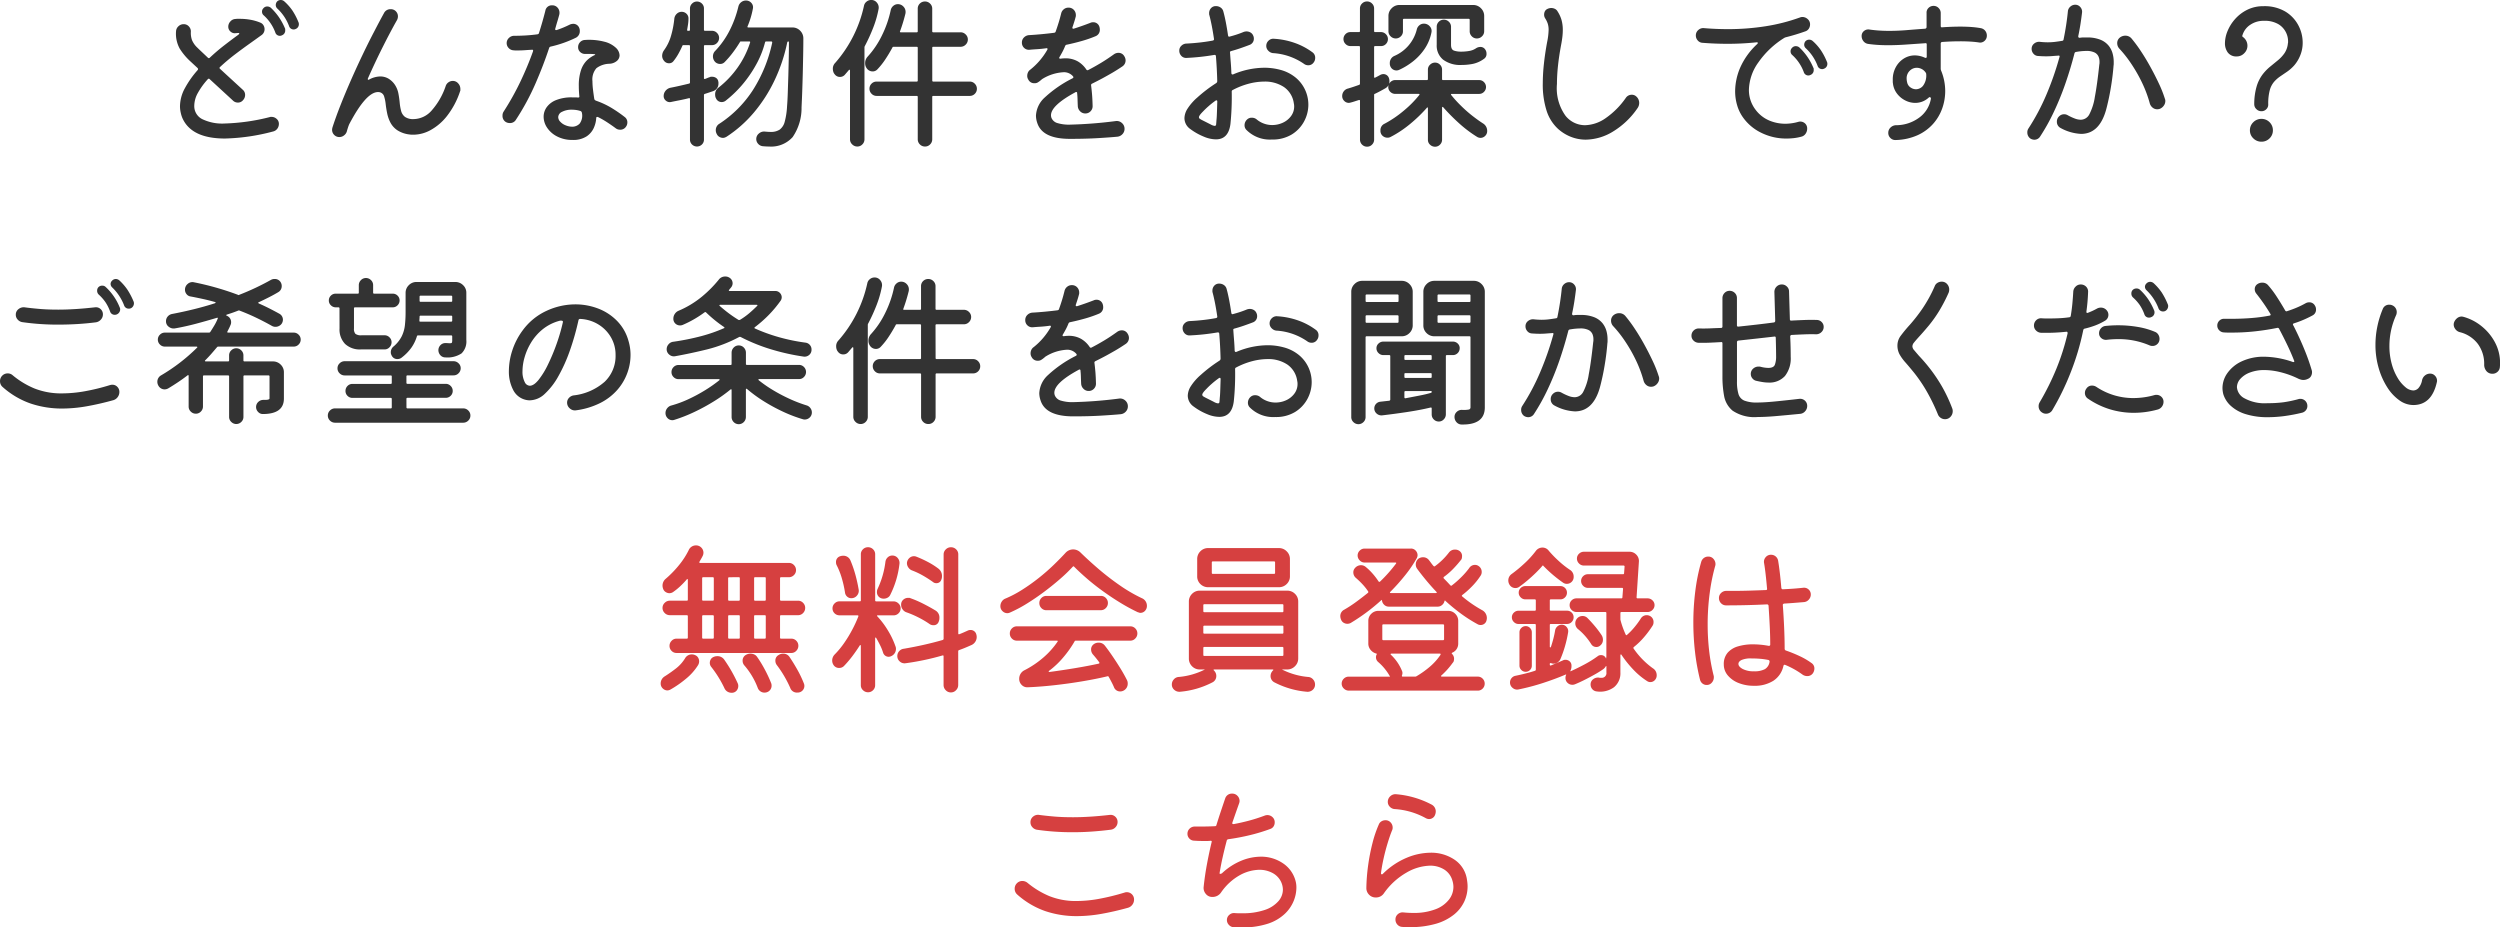 <svg xmlns="http://www.w3.org/2000/svg" width="270.27" height="100.264" viewBox="0 0 270.27 100.264">
  <g id="グループ_580" data-name="グループ 580" transform="translate(-380.574 -2205.294)">
    <path id="パス_356" data-name="パス 356" d="M16.83-12.33a.516.516,0,0,1,.054.234.543.543,0,0,1-.342.522.479.479,0,0,1-.216.054.51.51,0,0,1-.5-.36,5,5,0,0,0-1.278-1.908.518.518,0,0,1-.162-.378.6.6,0,0,1,.144-.378.561.561,0,0,1,.414-.162.576.576,0,0,1,.36.144,5.484,5.484,0,0,1,.873.981A6.9,6.9,0,0,1,16.83-12.33Zm-2.97-1.53a6.388,6.388,0,0,1,1.512,2.2.194.194,0,0,1,.036.108v.108a.547.547,0,0,1-.36.558.479.479,0,0,1-.216.054.513.513,0,0,1-.5-.378A4.687,4.687,0,0,0,13.1-13.032a.511.511,0,0,1-.2-.414.488.488,0,0,1,.144-.36.53.53,0,0,1,.432-.2A.6.6,0,0,1,13.86-13.86ZM13.752-2.052a.2.2,0,0,1,.09-.018h.09a.8.8,0,0,1,.549.216.693.693,0,0,1,.243.54.864.864,0,0,1-.171.522.793.793,0,0,1-.477.306A22.074,22.074,0,0,1,8.892.27Q5.256.27,4.284-1.962A3.358,3.358,0,0,1,4.1-2.583,3.161,3.161,0,0,1,4.032-3.2a4.154,4.154,0,0,1,.54-1.989A10.368,10.368,0,0,1,5.94-7.128a.163.163,0,0,0-.018-.234l-.738-.684a6.725,6.725,0,0,1-1.179-1.4,3.337,3.337,0,0,1-.4-1.872.783.783,0,0,1,.261-.549.808.808,0,0,1,.567-.225.728.728,0,0,1,.567.252.772.772,0,0,1,.207.576,2.3,2.3,0,0,0,.126.9,2.427,2.427,0,0,0,.576.81q.162.162.459.441t.675.639a.135.135,0,0,0,.216,0Q8.01-9.18,8.811-9.8t1.521-1.143a.3.3,0,0,0,.108-.135q.018-.063-.072-.063a1.16,1.16,0,0,0-.144.009,1.16,1.16,0,0,1-.144.009.676.676,0,0,1-.576-.162.682.682,0,0,1-.252-.54.819.819,0,0,1,.225-.558.753.753,0,0,1,.531-.27,1.78,1.78,0,0,1,.252-.018h.252a6.479,6.479,0,0,1,1.134.1,5.186,5.186,0,0,1,1.08.315.68.68,0,0,1,.333.288.8.8,0,0,1,.117.414.777.777,0,0,1-.36.666q-.522.378-1.269.909T9.972-8.82q-.828.63-1.6,1.35a.124.124,0,0,0,0,.216q.7.648,1.359,1.251l1.089,1a.721.721,0,0,1,.252.576.816.816,0,0,1-.216.54.7.7,0,0,1-.576.27.742.742,0,0,1-.54-.234L7.254-6.138a.136.136,0,0,0-.234.018A7.765,7.765,0,0,0,5.976-4.68a2.905,2.905,0,0,0-.4,1.4,1.566,1.566,0,0,0,.837,1.44,4.934,4.934,0,0,0,2.439.486A22.15,22.15,0,0,0,13.752-2.052ZM33.516-5.958a.752.752,0,0,1,.594.27.887.887,0,0,1,.234.594v.135a.3.3,0,0,1-.036.135,8.814,8.814,0,0,1-1.422,2.673A5.8,5.8,0,0,1,31.1-.63a3.9,3.9,0,0,1-1.8.486h-.2a1.011,1.011,0,0,1-.2-.018,3.085,3.085,0,0,1-1.35-.45,2.277,2.277,0,0,1-.756-.819,3.759,3.759,0,0,1-.36-1q-.108-.522-.162-1a4.389,4.389,0,0,0-.162-.819.661.661,0,0,0-.378-.45.725.725,0,0,0-.288-.054q-1.3,0-3.132,3.51-.072.18-.135.378t-.117.4a.856.856,0,0,1-.315.414.8.8,0,0,1-.477.162.753.753,0,0,1-.567-.234.756.756,0,0,1-.225-.54.775.775,0,0,1,.009-.126q.009-.054.027-.126.378-1.17.909-2.511t1.143-2.727q.612-1.386,1.242-2.7T25.029-11.3q.585-1.134,1.053-1.98a.767.767,0,0,1,.72-.432.746.746,0,0,1,.576.234.772.772,0,0,1,.216.54.853.853,0,0,1-.108.414q-.684,1.206-1.512,2.853t-1.62,3.429a.2.2,0,0,0-.018.09q0,.126.162.036a2.58,2.58,0,0,1,1.17-.324,1.735,1.735,0,0,1,.9.234,2.19,2.19,0,0,1,.684.648,2.562,2.562,0,0,1,.387.936,9.771,9.771,0,0,1,.144,1,5.4,5.4,0,0,0,.153.9,1.2,1.2,0,0,0,.414.648,1.528,1.528,0,0,0,.954.243,2.638,2.638,0,0,0,1.926-.918,7.674,7.674,0,0,0,1.53-2.664.776.776,0,0,1,.306-.4A.8.8,0,0,1,33.516-5.958Zm13.3-4.662a12.439,12.439,0,0,1-2.718.954.22.22,0,0,0-.162.162q-.612,1.854-1.485,3.861a26.113,26.113,0,0,1-2.1,3.879.723.723,0,0,1-.666.36.82.82,0,0,1-.45-.126A.759.759,0,0,1,38.9-2.2a.766.766,0,0,1,.126-.45A29.3,29.3,0,0,0,40.86-5.94q.774-1.638,1.332-3.2A.08.08,0,0,1,42.2-9.18a.08.08,0,0,0,.009-.036q0-.144-.162-.108-.36.018-.729.045t-.729.027h-.261a2.25,2.25,0,0,1-.279-.018.768.768,0,0,1-.5-.261.755.755,0,0,1-.2-.513.748.748,0,0,1,.243-.558.792.792,0,0,1,.567-.234q.594,0,1.224-.036t1.3-.126q.144-.036.162-.144.2-.63.369-1.224t.315-1.17a.7.7,0,0,1,.738-.594.733.733,0,0,1,.576.243.8.8,0,0,1,.216.549.855.855,0,0,1-.018.2q-.09.342-.207.729t-.225.783a.037.037,0,0,1-.009.027.037.037,0,0,0-.009.027q0,.162.18.108a10.575,10.575,0,0,0,1.386-.576.98.98,0,0,1,.36-.09.684.684,0,0,1,.666.414.8.8,0,0,1,.072.36A.782.782,0,0,1,46.818-10.62Zm5.274,8.55a.705.705,0,0,1,.306.612.764.764,0,0,1-.162.468.723.723,0,0,1-.63.306.746.746,0,0,1-.45-.144q-.36-.27-.855-.6a9.639,9.639,0,0,0-1.071-.621.2.2,0,0,0-.09-.018q-.108,0-.108.144a2.981,2.981,0,0,1-.243,1,2.187,2.187,0,0,1-.774.945,2.63,2.63,0,0,1-1.557.4A3.512,3.512,0,0,1,44.8.045,2.832,2.832,0,0,1,43.722-.9a2.138,2.138,0,0,1-.378-1.188,1.778,1.778,0,0,1,.324-1.017,2.266,2.266,0,0,1,1.008-.774,4.466,4.466,0,0,1,1.764-.3h.3a2.393,2.393,0,0,1,.3.018h.036q.162,0,.126-.162-.054-.594-.054-1.08a5.246,5.246,0,0,1,.234-1.71A2.669,2.669,0,0,1,48-8.154a2.914,2.914,0,0,1,.819-.576q.216-.09-.018-.126-.234-.018-.486-.018h-.486a.758.758,0,0,1-.531-.207.689.689,0,0,1-.225-.531.758.758,0,0,1,.207-.531.749.749,0,0,1,.531-.243,6.592,6.592,0,0,1,2.142.2,2.778,2.778,0,0,1,1.215.657,1.181,1.181,0,0,1,.387.8.8.8,0,0,1-.279.6,1.341,1.341,0,0,1-.8.315,2.459,2.459,0,0,0-1.422.477,1.849,1.849,0,0,0-.432,1.413,7.68,7.68,0,0,0,.054.855q.054.477.144,1.053.018.126.2.2a8.871,8.871,0,0,1,1.764.837A14.581,14.581,0,0,1,52.092-2.07Zm-6.912.558a1.5,1.5,0,0,0,.558.36,1.883,1.883,0,0,0,.7.144,1.092,1.092,0,0,0,.8-.333,1.426,1.426,0,0,0,.243-1.179.241.241,0,0,0-.2-.2,2.623,2.623,0,0,0-.459-.1,3.56,3.56,0,0,0-.423-.027,2.224,2.224,0,0,0-1.053.225.666.666,0,0,0-.423.585A.741.741,0,0,0,45.18-1.512Zm20.214-10.35q-.054.126.09.126h4.752a1.134,1.134,0,0,1,.846.351,1.158,1.158,0,0,1,.342.837q0,.756-.018,1.728T71.361-6.8Q71.334-5.76,71.3-4.8t-.072,1.7A5.545,5.545,0,0,1,70.263.117,3.13,3.13,0,0,1,67.7,1.134q-.162,0-.324-.009T67.032,1.1a.768.768,0,0,1-.5-.261.755.755,0,0,1-.2-.513.758.758,0,0,1,.288-.6.84.84,0,0,1,.648-.207q.18.018.333.027t.279.009a1.7,1.7,0,0,0,.99-.252,1.534,1.534,0,0,0,.54-.855A7.9,7.9,0,0,0,69.66-3.2q.054-.666.081-1.53T69.8-6.552q.027-.954.045-1.881t.018-1.683q0-.108-.072-.108t-.108.09a17.932,17.932,0,0,1-1.368,4.1,16.12,16.12,0,0,1-2.223,3.474A13.515,13.515,0,0,1,63.126.072a1.092,1.092,0,0,1-.189.09A.6.6,0,0,1,62.73.2.771.771,0,0,1,62.343.09a.658.658,0,0,1-.279-.306.821.821,0,0,1-.108-.4.8.8,0,0,1,.4-.72,12.315,12.315,0,0,0,3.627-3.654A15.6,15.6,0,0,0,68.058-10.1q0-.126-.108-.126h-.558q-.072,0-.108.09a10.084,10.084,0,0,1-.828,2.16,13.163,13.163,0,0,1-1.134,1.8A12.217,12.217,0,0,1,64.1-4.77a12.873,12.873,0,0,1-1.08.954.694.694,0,0,1-.414.144.658.658,0,0,1-.63-.414.56.56,0,0,1-.072-.2,1.212,1.212,0,0,1-.018-.2.876.876,0,0,1,.378-.756A10.328,10.328,0,0,0,64.314-7.4a9.817,9.817,0,0,0,1.35-2.7q.036-.126-.09-.126h-.882q-.108,0-.126.072a13.455,13.455,0,0,1-.819,1.2,9.948,9.948,0,0,1-.837.963.661.661,0,0,1-.486.2.792.792,0,0,1-.324-.072.676.676,0,0,1-.27-.216.835.835,0,0,1-.18-.522.833.833,0,0,1,.252-.612,9.238,9.238,0,0,0,1.521-2.142A11.506,11.506,0,0,0,64.4-14a.845.845,0,0,1,.3-.468.8.8,0,0,1,.513-.18.745.745,0,0,1,.6.27.689.689,0,0,1,.153.612A9.172,9.172,0,0,1,65.394-11.862ZM62.226-5.886a.2.2,0,0,1,.018.09v.09a.846.846,0,0,1-.558.846l-.45.153q-.234.081-.468.153-.09.036-.09.108V.378a.718.718,0,0,1-.225.54.761.761,0,0,1-1.062,0,.718.718,0,0,1-.225-.54V-4q0-.126-.126-.09-.5.126-1.008.225t-.936.189a.625.625,0,0,1-.531-.144.622.622,0,0,1-.243-.5.882.882,0,0,1,.207-.576.928.928,0,0,1,.531-.324q.468-.09.981-.207t1.035-.243q.09-.036.09-.108V-9.72a.1.1,0,0,0-.108-.108h-.594a.111.111,0,0,0-.126.09q-.2.45-.432.864a5.823,5.823,0,0,1-.522.774.581.581,0,0,1-.486.234.665.665,0,0,1-.54-.27.811.811,0,0,1-.2-.54,1.036,1.036,0,0,1,.2-.594,4.983,4.983,0,0,0,.765-1.584,10.021,10.021,0,0,0,.351-1.836.84.84,0,0,1,.261-.522.741.741,0,0,1,.531-.216.727.727,0,0,1,.522.207.682.682,0,0,1,.216.513,4.2,4.2,0,0,1-.045.612q-.045.306-.1.612-.018.108.108.108h.09a.1.1,0,0,0,.108-.108v-2.3a.726.726,0,0,1,.225-.531.726.726,0,0,1,.531-.225.741.741,0,0,1,.531.216.718.718,0,0,1,.225.54v2.3a.1.1,0,0,0,.108.108h.756a.733.733,0,0,1,.549.234.756.756,0,0,1,.225.54.756.756,0,0,1-.225.54.733.733,0,0,1-.549.234h-.756a.1.1,0,0,0-.108.108v3.456q0,.126.126.09.144-.054.27-.108a2.114,2.114,0,0,1,.252-.09.207.207,0,0,1,.117-.036h.117A.739.739,0,0,1,62-6.273.548.548,0,0,1,62.226-5.886ZM79.56-13.752a11.132,11.132,0,0,1-.576,2.016,18.949,18.949,0,0,1-.918,2.016.29.29,0,0,0-.036.126V.36a.756.756,0,0,1-.225.54.733.733,0,0,1-.549.234A.762.762,0,0,1,76.7.9a.742.742,0,0,1-.234-.54V-7.074q0-.072-.045-.09t-.081.036l-.216.252-.216.252a.685.685,0,0,1-.522.234.684.684,0,0,1-.576-.288.751.751,0,0,1-.153-.279,1.05,1.05,0,0,1-.045-.3.877.877,0,0,1,.252-.648,13.775,13.775,0,0,0,3.114-6.174.751.751,0,0,1,.279-.45.774.774,0,0,1,.495-.18.76.76,0,0,1,.63.3A.825.825,0,0,1,79.56-13.752Zm5.8,7.758a.1.1,0,0,0,.108.108h3.942a.733.733,0,0,1,.549.234.756.756,0,0,1,.225.54.747.747,0,0,1-.225.549.747.747,0,0,1-.549.225H85.464a.1.1,0,0,0-.108.108V.36a.756.756,0,0,1-.225.54.733.733,0,0,1-.549.234A.753.753,0,0,1,84.015.9.756.756,0,0,1,83.79.36V-4.23a.1.1,0,0,0-.108-.108H79.344a.733.733,0,0,1-.549-.234.756.756,0,0,1-.225-.54.747.747,0,0,1,.225-.549.747.747,0,0,1,.549-.225h4.338a.1.1,0,0,0,.108-.108V-9.54a.1.1,0,0,0-.108-.108h-2.5q-.108,0-.126.072-.36.666-.765,1.278a7.619,7.619,0,0,1-.855,1.08.685.685,0,0,1-.522.234.769.769,0,0,1-.63-.324.917.917,0,0,1-.18-.576,1.016,1.016,0,0,1,.288-.72,9.6,9.6,0,0,0,1.521-2.259,11.57,11.57,0,0,0,.963-2.781.816.816,0,0,1,.288-.441.739.739,0,0,1,.468-.171.8.8,0,0,1,.6.252.807.807,0,0,1,.243.576.854.854,0,0,1-.018.2,17.5,17.5,0,0,1-.576,1.89q-.054.126.072.126h1.728a.1.1,0,0,0,.108-.108V-13.77a.747.747,0,0,1,.225-.549.769.769,0,0,1,.567-.225.756.756,0,0,1,.54.225.733.733,0,0,1,.234.549v2.448a.1.1,0,0,0,.108.108h2.952a.762.762,0,0,1,.558.234.742.742,0,0,1,.234.54.762.762,0,0,1-.234.558.762.762,0,0,1-.558.234H85.464a.1.1,0,0,0-.108.108ZM105.21-1.62a.823.823,0,0,1,.657.216.814.814,0,0,1,.279.63.808.808,0,0,1-.225.567.855.855,0,0,1-.549.279q-.738.072-2.079.153t-3.051.081q-2.97,0-3.528-1.71A2.522,2.522,0,0,1,96.57-2.2a2.821,2.821,0,0,1,.954-1.971,12.954,12.954,0,0,1,2.988-2.061q.18-.09.054-.234A1.272,1.272,0,0,0,99.5-6.894a4.84,4.84,0,0,0-2.2.7.662.662,0,0,0-.162.126q-.072.054-.135.108a1.124,1.124,0,0,1-.153.108.654.654,0,0,1-.45.144.7.7,0,0,1-.648-.378.734.734,0,0,1-.126-.432.871.871,0,0,1,.081-.36.746.746,0,0,1,.261-.306,7.44,7.44,0,0,0,1.818-2.124.316.316,0,0,0,.036-.09q0-.126-.162-.09-.5.072-.963.1t-.837.063a.739.739,0,0,1-.576-.207.753.753,0,0,1-.234-.567.753.753,0,0,1,.234-.567.849.849,0,0,1,.558-.243q.63-.036,1.314-.1t1.386-.153q.144-.036.162-.144.162-.45.315-.945t.279-1.017a.816.816,0,0,1,.288-.441.763.763,0,0,1,.486-.171.754.754,0,0,1,.594.243.8.8,0,0,1,.216.549V-13a.34.34,0,0,1-.018.108q-.072.288-.162.567t-.18.549a.037.037,0,0,1-.009.027.037.037,0,0,0-.009.027q0,.162.18.108.45-.144.891-.3t.855-.315a.714.714,0,0,1,.324-.072.682.682,0,0,1,.666.468.969.969,0,0,1,.054.306.732.732,0,0,1-.468.738,12.86,12.86,0,0,1-1.476.513q-.792.225-1.62.4a.224.224,0,0,0-.18.126,5.972,5.972,0,0,1-.288.63q-.162.306-.324.576a.316.316,0,0,0-.036.09q0,.108.162.09.126-.018.243-.027t.225-.009a2.646,2.646,0,0,1,1.4.342,2.82,2.82,0,0,1,.9.864.148.148,0,0,0,.216.054q.63-.324,1.323-.738t1.467-.972a.861.861,0,0,1,.45-.144.707.707,0,0,1,.648.36.861.861,0,0,1,.144.45.777.777,0,0,1-.36.666q-.594.4-1.1.693t-1.008.567q-.5.27-1.152.594a.171.171,0,0,0-.108.2q.054.414.1.954t.063,1.278a.777.777,0,0,1-.225.558.753.753,0,0,1-.567.234.762.762,0,0,1-.558-.234.831.831,0,0,1-.252-.558q-.018-.378-.027-.729t-.045-.675a.118.118,0,0,0-.054-.117.152.152,0,0,0-.144.027q-2.628,1.422-2.628,2.484a.815.815,0,0,0,.054.288.989.989,0,0,0,.594.54,4.331,4.331,0,0,0,1.476.18A46.685,46.685,0,0,0,105.21-1.62Zm17.748-5.544a4.347,4.347,0,0,1,1.719.873,3.787,3.787,0,0,1,1.008,1.341,3.8,3.8,0,0,1,.333,1.548,3.822,3.822,0,0,1-.459,1.818,3.708,3.708,0,0,1-1.332,1.413,3.965,3.965,0,0,1-2.151.549A3.568,3.568,0,0,1,119.3-.684a.7.7,0,0,1-.18-.486.838.838,0,0,1,.288-.63.7.7,0,0,1,.486-.18.818.818,0,0,1,.576.216,2.574,2.574,0,0,0,.783.432,2.585,2.585,0,0,0,.837.144,2.732,2.732,0,0,0,1.17-.252,2.284,2.284,0,0,0,.882-.711,1.716,1.716,0,0,0,.342-1.053,1.549,1.549,0,0,0-.009-.171,1.159,1.159,0,0,0-.027-.153,2.549,2.549,0,0,0-1.062-1.764,3.692,3.692,0,0,0-2.142-.594,6.7,6.7,0,0,0-1.62.216,8.083,8.083,0,0,0-1.764.684.185.185,0,0,0-.126.18q.018.882-.018,1.773T117.594-1.3Q117.378.36,116.028.36a3.438,3.438,0,0,1-1.3-.288,6.581,6.581,0,0,1-1.485-.837,1.437,1.437,0,0,1-.621-1.179,2,2,0,0,1,.324-1,5.643,5.643,0,0,1,1.08-1.233,15.466,15.466,0,0,1,2.034-1.548.257.257,0,0,0,.108-.2q-.018-.72-.054-1.395t-.09-1.323q-.018-.144-.18-.126a24.211,24.211,0,0,1-2.988.324.7.7,0,0,1-.567-.216.8.8,0,0,1-.225-.576.7.7,0,0,1,.225-.522.8.8,0,0,1,.513-.234q.738-.036,1.467-.117t1.4-.207q.18-.036.144-.2-.108-.738-.234-1.386t-.27-1.188a.34.34,0,0,1-.018-.108v-.09a.778.778,0,0,1,.2-.531.682.682,0,0,1,.54-.225.862.862,0,0,1,.5.153.724.724,0,0,1,.3.441q.144.522.27,1.179t.234,1.395q.036.18.18.126.414-.108.792-.234t.72-.27a.969.969,0,0,1,.306-.054.834.834,0,0,1,.432.117.68.68,0,0,1,.288.333.715.715,0,0,1,.072.324.694.694,0,0,1-.468.684q-.468.18-.963.351t-1.017.315q-.162.036-.126.18.036.54.081,1.089t.063,1.125q.036.2.234.108a8.738,8.738,0,0,1,3.33-.7A6.611,6.611,0,0,1,122.958-7.164Zm3.474-1.908a.71.71,0,0,1,.324.63.79.79,0,0,1-.162.486A.688.688,0,0,1,126-7.65a.764.764,0,0,1-.468-.162,6.572,6.572,0,0,0-3.348-1.152.826.826,0,0,1-.5-.261.721.721,0,0,1-.216-.513.755.755,0,0,1,.252-.576.724.724,0,0,1,.594-.2,8.107,8.107,0,0,1,2.232.45A7.242,7.242,0,0,1,126.432-9.072Zm-11.844,7.38q.576.288.873.441a1.126,1.126,0,0,0,.423.153.15.15,0,0,0,.162-.153q.018-.153.036-.441.036-.306.054-.882t.036-1.134q0-.234-.2-.108-.4.288-.738.585a8.282,8.282,0,0,0-.612.585q-.432.432-.432.612a.212.212,0,0,0,.108.18A2.753,2.753,0,0,0,114.588-1.692Zm19.764-3.474q-.252.144-.54.3t-.594.3a.111.111,0,0,0-.09.126V.378a.747.747,0,0,1-.225.549.726.726,0,0,1-.531.225.747.747,0,0,1-.549-.225A.747.747,0,0,1,131.6.378V-3.8q0-.126-.126-.09-.234.072-.45.144t-.432.126a.993.993,0,0,1-.2.036.691.691,0,0,1-.5-.216.711.711,0,0,1-.216-.522.825.825,0,0,1,.171-.513.8.8,0,0,1,.459-.3q.306-.09.6-.189t.6-.207a.128.128,0,0,0,.09-.126v-3.96a.1.1,0,0,0-.108-.108h-.918a.726.726,0,0,1-.531-.225.726.726,0,0,1-.225-.531.741.741,0,0,1,.216-.531.718.718,0,0,1,.54-.225h.918a.1.1,0,0,0,.108-.108v-2.448a.726.726,0,0,1,.225-.531.747.747,0,0,1,.549-.225.726.726,0,0,1,.531.225.726.726,0,0,1,.225.531v2.448a.1.1,0,0,0,.108.108h.63a.726.726,0,0,1,.531.225.726.726,0,0,1,.225.531.741.741,0,0,1-.216.531.718.718,0,0,1-.54.225h-.63a.1.1,0,0,0-.108.108V-6.39q0,.126.126.072.144-.072.279-.144t.261-.144a.738.738,0,0,1,.324-.09.625.625,0,0,1,.612.432.97.97,0,0,1,.054.306A.851.851,0,0,1,134.352-5.166Zm1.116-5.382a.762.762,0,0,1-.558-.234.742.742,0,0,1-.234-.54v-1.656a1.143,1.143,0,0,1,.351-.837,1.143,1.143,0,0,1,.837-.351h7.974a1.143,1.143,0,0,1,.837.351,1.143,1.143,0,0,1,.351.837v1.656a.742.742,0,0,1-.234.54.762.762,0,0,1-.558.234.733.733,0,0,1-.549-.234.756.756,0,0,1-.225-.54v-1.242a.1.1,0,0,0-.108-.108h-7a.1.1,0,0,0-.108.108v1.242a.733.733,0,0,1-.234.549A.756.756,0,0,1,135.468-10.548Zm8.676,1.062a.861.861,0,0,1,.45-.144.606.606,0,0,1,.54.27.746.746,0,0,1,.144.45.628.628,0,0,1-.288.576A3.15,3.15,0,0,1,143.8-7.8a6.225,6.225,0,0,1-1.206.117,3.107,3.107,0,0,1-2-.567,1.952,1.952,0,0,1-.7-1.611v-1.944a.747.747,0,0,1,.225-.549.747.747,0,0,1,.549-.225.756.756,0,0,1,.54.225.733.733,0,0,1,.234.549v1.944q0,.522.333.63a2.291,2.291,0,0,0,.711.108,4.976,4.976,0,0,0,.963-.081A1.849,1.849,0,0,0,144.144-9.486ZM137.736-11.5a.807.807,0,0,1,.27-.459.719.719,0,0,1,.486-.189.82.82,0,0,1,.666.306.724.724,0,0,1,.162.666,4.8,4.8,0,0,1-.747,1.773,5.956,5.956,0,0,1-1.287,1.368,7.161,7.161,0,0,1-1.476.891.678.678,0,0,1-.27.054.706.706,0,0,1-.5-.207.772.772,0,0,1-.216-.585.822.822,0,0,1,.486-.774A4.219,4.219,0,0,0,137.736-11.5Zm7.128,10.116a.937.937,0,0,1,.486.828.71.71,0,0,1-.225.549A.716.716,0,0,1,144.63.2a.766.766,0,0,1-.342-.09,13.427,13.427,0,0,1-1.989-1.5,20.733,20.733,0,0,1-1.7-1.719q-.036-.054-.081-.036t-.045.09V.4a.726.726,0,0,1-.225.531.726.726,0,0,1-.531.225.772.772,0,0,1-.54-.216.7.7,0,0,1-.234-.54v-3.4q0-.072-.045-.09t-.081.054a15.808,15.808,0,0,1-1.782,1.719A11.8,11.8,0,0,1,134.892.108a.714.714,0,0,1-.324.072.788.788,0,0,1-.522-.2.712.712,0,0,1-.234-.576.755.755,0,0,1,.45-.738,11.687,11.687,0,0,0,2.079-1.413,11.508,11.508,0,0,0,1.665-1.683q.09-.126-.072-.126h-2.52a.741.741,0,0,1-.531-.216.7.7,0,0,1-.225-.522.726.726,0,0,1,.225-.531.726.726,0,0,1,.531-.225h3.42a.1.1,0,0,0,.108-.108V-7.182a.713.713,0,0,1,.234-.531.756.756,0,0,1,.54-.225.726.726,0,0,1,.531.225.726.726,0,0,1,.225.531v1.026a.1.1,0,0,0,.108.108h3.906a.7.7,0,0,1,.522.225.741.741,0,0,1,.216.531.721.721,0,0,1-.216.513.7.7,0,0,1-.522.225h-2.952q-.162,0-.054.144a12.95,12.95,0,0,0,1.026,1.125A14.6,14.6,0,0,0,143.73-2.2Q144.36-1.71,144.864-1.386Zm8.208.666a4.536,4.536,0,0,1-1.287-1.98,9.279,9.279,0,0,1-.423-3.006,19.687,19.687,0,0,1,.117-2.061q.117-1.107.351-2.385a7.5,7.5,0,0,0,.162-1.314,2.215,2.215,0,0,0-.09-.675,2.554,2.554,0,0,0-.27-.567.734.734,0,0,1-.126-.432.755.755,0,0,1,.081-.342.56.56,0,0,1,.261-.252.959.959,0,0,1,.432-.108.891.891,0,0,1,.387.09.656.656,0,0,1,.3.288,3.469,3.469,0,0,1,.423.927,3.932,3.932,0,0,1,.135,1.071,6.562,6.562,0,0,1-.045.738q-.045.4-.135.864Q153.108-8.6,153-7.542a19.188,19.188,0,0,0-.108,1.926,5.1,5.1,0,0,0,.936,3.438,2.709,2.709,0,0,0,2.106,1.008,4.054,4.054,0,0,0,2.214-.756,8.684,8.684,0,0,0,2.214-2.232.767.767,0,0,1,.612-.306.7.7,0,0,1,.486.18.923.923,0,0,1,.324.72.953.953,0,0,1-.162.522A8.641,8.641,0,0,1,158.976-.5a5.763,5.763,0,0,1-2.97.891,4.364,4.364,0,0,1-1.539-.279A4.6,4.6,0,0,1,153.072-.72Zm25.9-.81a.711.711,0,0,1,.108-.027.656.656,0,0,1,.108-.009.758.758,0,0,1,.531.207.732.732,0,0,1,.225.567.944.944,0,0,1-.171.54.768.768,0,0,1-.477.324,5.238,5.238,0,0,1-.8.153,7.411,7.411,0,0,1-.819.045A6.059,6.059,0,0,1,175-.342a5.184,5.184,0,0,1-2.034-1.728,4.368,4.368,0,0,1-.594-1.26,5.363,5.363,0,0,1-.216-1.548,6.584,6.584,0,0,1,.54-2.5,7.68,7.68,0,0,1,1.854-2.574.156.156,0,0,0,.054-.108q0-.09-.126-.072a29.908,29.908,0,0,1-3.15.162q-1.35,0-2.7-.108a.717.717,0,0,1-.513-.252.791.791,0,0,1-.207-.54.752.752,0,0,1,.27-.594.776.776,0,0,1,.612-.2q1.3.108,2.556.108a25.989,25.989,0,0,0,4.122-.315,20.011,20.011,0,0,0,3.69-.945.771.771,0,0,1,.27-.054.852.852,0,0,1,.567.225.736.736,0,0,1,.261.585.834.834,0,0,1-.126.441.7.7,0,0,1-.378.3q-1.008.36-2.07.63a.8.8,0,0,0-.2.072,9.554,9.554,0,0,0-2.826,2.673A5.283,5.283,0,0,0,173.646-5a3.494,3.494,0,0,0,.72,2.16,3.625,3.625,0,0,0,1.494,1.17,4.485,4.485,0,0,0,1.692.342A5.215,5.215,0,0,0,178.974-1.53Zm3.1-6.516a.516.516,0,0,1,.054.234.543.543,0,0,1-.342.522.479.479,0,0,1-.216.054.51.51,0,0,1-.5-.36A5,5,0,0,0,179.784-9.5a.518.518,0,0,1-.162-.378.6.6,0,0,1,.144-.378.561.561,0,0,1,.414-.162.576.576,0,0,1,.36.144,5.483,5.483,0,0,1,.873.981A6.9,6.9,0,0,1,182.07-8.046Zm-2.97-1.53a6.388,6.388,0,0,1,1.512,2.2.194.194,0,0,1,.036.108v.108a.547.547,0,0,1-.36.558.479.479,0,0,1-.216.054.513.513,0,0,1-.5-.378,4.687,4.687,0,0,0-1.224-1.818.511.511,0,0,1-.2-.414.488.488,0,0,1,.144-.36.53.53,0,0,1,.432-.2A.6.6,0,0,1,179.1-9.576Zm19.6-2.088a.77.77,0,0,1,.486.279.824.824,0,0,1,.18.531.728.728,0,0,1-.252.567.689.689,0,0,1-.594.171q-.486-.072-1-.1t-1.053-.027q-.468,0-.945.018t-.981.054a.162.162,0,0,0-.162.18v2.7a.506.506,0,0,0,.009.1.833.833,0,0,0,.027.1,5.8,5.8,0,0,1,.45,2.214,5.638,5.638,0,0,1-.324,1.89,5.065,5.065,0,0,1-.99,1.674A5,5,0,0,1,191.88-.09a6.144,6.144,0,0,1-2.358.522.743.743,0,0,1-.567-.207.74.74,0,0,1-.243-.567.768.768,0,0,1,.243-.576.884.884,0,0,1,.585-.252A4.213,4.213,0,0,0,192.069-2a3.171,3.171,0,0,0,1.251-2.034V-4.05a.142.142,0,0,0-.081-.144q-.081-.036-.171.054a2.158,2.158,0,0,1-.693.423,2.159,2.159,0,0,1-.747.135,2.377,2.377,0,0,1-1.089-.27,2.551,2.551,0,0,1-.891-.747,2.2,2.2,0,0,1-.432-1.089,1.012,1.012,0,0,1-.018-.2v-.2a2.75,2.75,0,0,1,.333-1.368,2.5,2.5,0,0,1,.873-.927,2.22,2.22,0,0,1,1.188-.333,2.617,2.617,0,0,1,1.08.252.2.2,0,0,0,.09.018q.108,0,.108-.144v-1.3q0-.18-.162-.144l-2.07.144q-1.026.072-1.98.072-.576,0-1.116-.036t-1.026-.108a.777.777,0,0,1-.495-.3.871.871,0,0,1-.189-.549.666.666,0,0,1,.261-.549.715.715,0,0,1,.585-.153q.5.072,1.035.108t1.071.036q.954,0,1.935-.081t1.971-.153a.176.176,0,0,0,.162-.18v-1.512a.689.689,0,0,1,.207-.549.747.747,0,0,1,.549-.225.733.733,0,0,1,.549.234.756.756,0,0,1,.225.54V-11.9q0,.18.18.144.5-.036.99-.054t.954-.018q.576,0,1.125.036A10.246,10.246,0,0,1,198.7-11.664Zm-7.92,5.976a.867.867,0,0,0,.36.45,1.02,1.02,0,0,0,.576.18,1.01,1.01,0,0,0,.738-.36,1.845,1.845,0,0,0,.36-1.242.335.335,0,0,0-.072-.216,1.181,1.181,0,0,0-.45-.387,1.188,1.188,0,0,0-.5-.117,1.066,1.066,0,0,0-.765.324,1.128,1.128,0,0,0-.333.846A1.9,1.9,0,0,0,190.782-5.688ZM209.25-10.8v.036q0,.144.162.144a2.161,2.161,0,0,1,.387-.036h.369a3.762,3.762,0,0,1,1.494.252,2.2,2.2,0,0,1,.882.648,2.339,2.339,0,0,1,.423.846,3.432,3.432,0,0,1,.117.864v.234a1.011,1.011,0,0,1-.018.2q-.072.936-.216,1.89t-.315,1.737q-.171.783-.3,1.233-.738,2.52-2.682,2.52a5.064,5.064,0,0,1-2.2-.63.744.744,0,0,1-.414-.684.761.761,0,0,1,.243-.585.767.767,0,0,1,.531-.225.755.755,0,0,1,.4.108,6.048,6.048,0,0,0,.774.36,1.835,1.835,0,0,0,.63.126,1.053,1.053,0,0,0,.927-.576,6.041,6.041,0,0,0,.6-1.89q.252-1.314.486-3.528a.629.629,0,0,0,.018-.153v-.153a1.378,1.378,0,0,0-.108-.531.9.9,0,0,0-.414-.432A1.983,1.983,0,0,0,210.1-9.2a6.788,6.788,0,0,0-1.08.108.2.2,0,0,0-.18.162q-.414,1.62-.972,3.231a30.809,30.809,0,0,1-1.251,3.078A21.925,21.925,0,0,1,205.128.054.727.727,0,0,1,204.5.4a.861.861,0,0,1-.45-.144.8.8,0,0,1-.306-.648.734.734,0,0,1,.126-.432,23.414,23.414,0,0,0,1.953-3.69,32.135,32.135,0,0,0,1.395-4.014.08.08,0,0,1,.009-.036.08.08,0,0,0,.009-.036q0-.126-.162-.09-.306.018-.63.045t-.666.027q-.2,0-.414-.009t-.468-.027a.683.683,0,0,1-.486-.243.778.778,0,0,1-.2-.531.691.691,0,0,1,.261-.558.844.844,0,0,1,.6-.2,8.05,8.05,0,0,0,.882.054,6.318,6.318,0,0,0,.765-.045q.369-.045.8-.117a.155.155,0,0,0,.144-.144q.162-.792.279-1.557t.189-1.5a.753.753,0,0,1,.27-.5.788.788,0,0,1,.522-.2.709.709,0,0,1,.549.252.738.738,0,0,1,.189.594q-.072.612-.171,1.251T209.25-10.8Zm9.36,6.75a.678.678,0,0,1,.054.27.852.852,0,0,1-.171.5.958.958,0,0,1-.459.351q-.072.018-.126.027a.775.775,0,0,1-.126.009.763.763,0,0,1-.486-.171.921.921,0,0,1-.306-.441,13.243,13.243,0,0,0-.855-2.286,16.344,16.344,0,0,0-1.17-2.043,12.755,12.755,0,0,0-1.287-1.629.86.86,0,0,1-.216-.576.752.752,0,0,1,.27-.594.954.954,0,0,1,.612-.216.854.854,0,0,1,.666.306,14.991,14.991,0,0,1,1.017,1.377q.531.8,1.026,1.7t.909,1.782A12.8,12.8,0,0,1,218.61-4.05Zm10.44,1.368a.756.756,0,0,1-.54-.225.713.713,0,0,1-.234-.531,6.852,6.852,0,0,1,.261-1.935,4.112,4.112,0,0,1,.63-1.269A5.178,5.178,0,0,1,230-7.506l.846-.693a3.809,3.809,0,0,0,.7-.756,2.271,2.271,0,0,0,.369-1.071.368.368,0,0,0,.018-.117v-.135a2.171,2.171,0,0,0-.252-.972,2.14,2.14,0,0,0-.819-.855,2.908,2.908,0,0,0-1.539-.351,2.539,2.539,0,0,0-1.494.441A2.044,2.044,0,0,0,227-10.89a.1.1,0,0,0-.018.072.152.152,0,0,0,.09.126,1.159,1.159,0,0,1,.468.936,1.117,1.117,0,0,1-.342.8,1.093,1.093,0,0,1-.81.351,1.133,1.133,0,0,1-.963-.414,1.645,1.645,0,0,1-.315-1.026,3.5,3.5,0,0,1,.279-1.3,4.524,4.524,0,0,1,.819-1.305,4.286,4.286,0,0,1,1.314-1,3.851,3.851,0,0,1,1.746-.387,4.413,4.413,0,0,1,2.376.585,3.82,3.82,0,0,1,1.4,1.485,3.972,3.972,0,0,1,.468,1.854A3.556,3.556,0,0,1,233.28-8.8a3.854,3.854,0,0,1-.666,1.143,4.291,4.291,0,0,1-.774.693l-.765.522a3.474,3.474,0,0,0-.666.594,2.353,2.353,0,0,0-.459.909,5.645,5.645,0,0,0-.162,1.5.68.68,0,0,1-.2.531A.718.718,0,0,1,229.05-2.682Zm0,3.294a1.208,1.208,0,0,1-.873-.36,1.164,1.164,0,0,1-.369-.864,1.185,1.185,0,0,1,.369-.882,1.208,1.208,0,0,1,.873-.36,1.2,1.2,0,0,1,.882.36,1.2,1.2,0,0,1,.36.882,1.178,1.178,0,0,1-.36.864A1.2,1.2,0,0,1,229.05.612Z" transform="translate(396 2220)" fill="#333"/>
    <path id="パス_357" data-name="パス 357" d="M16.488-11.34a.51.51,0,0,1-.5-.36,5.361,5.361,0,0,0-1.278-1.926.534.534,0,0,1-.18-.378.5.5,0,0,1,.162-.36.55.55,0,0,1,.4-.18.6.6,0,0,1,.378.144,5.864,5.864,0,0,1,.864.99,7.572,7.572,0,0,1,.666,1.26.516.516,0,0,1,.054.234.6.6,0,0,1-.153.4A.505.505,0,0,1,16.488-11.34Zm-1.512.666a.51.51,0,0,1-.5-.36,4.706,4.706,0,0,0-.5-1,4.73,4.73,0,0,0-.72-.819.553.553,0,0,1-.18-.432.527.527,0,0,1,.126-.36.553.553,0,0,1,.432-.18A.511.511,0,0,1,14-13.68a6.077,6.077,0,0,1,1.512,2.2.479.479,0,0,1,.054.216.584.584,0,0,1-.171.414A.56.56,0,0,1,14.976-10.674Zm-2.016.81q-.972.126-2.007.189t-2.079.063a26.863,26.863,0,0,1-3.906-.27.837.837,0,0,1-.486-.279.755.755,0,0,1-.2-.513.736.736,0,0,1,.3-.621.877.877,0,0,1,.639-.189q.648.09,1.575.171t2.079.081q.864,0,1.863-.063t2.115-.189a.738.738,0,0,1,.594.189.748.748,0,0,1,.252.585.8.8,0,0,1-.216.549A.89.89,0,0,1,12.96-9.864ZM14.814-1.44q-1.494.414-2.871.657A15.277,15.277,0,0,1,9.288-.54a10.58,10.58,0,0,1-3.4-.54,8.976,8.976,0,0,1-3.042-1.8.806.806,0,0,1-.27-.612.818.818,0,0,1,.216-.576.806.806,0,0,1,.612-.27.794.794,0,0,1,.558.216A9.117,9.117,0,0,0,6.3-2.709a7.852,7.852,0,0,0,3.024.531,14.132,14.132,0,0,0,2.34-.216,22.511,22.511,0,0,0,2.808-.684q.072-.018.126-.027a.775.775,0,0,1,.126-.009.726.726,0,0,1,.531.225.769.769,0,0,1,.225.567.912.912,0,0,1-.18.54A.887.887,0,0,1,14.814-1.44ZM27.162-8.874q-.054.126.072.126h7.092a.726.726,0,0,1,.531.225.726.726,0,0,1,.225.531.726.726,0,0,1-.225.531.726.726,0,0,1-.531.225H26.172a.171.171,0,0,0-.144.072q-.288.342-.594.693t-.666.711q-.054.036-.036.081t.09.045h2.412a.1.1,0,0,0,.108-.108v-.54a.733.733,0,0,1,.234-.549.756.756,0,0,1,.54-.225.756.756,0,0,1,.54.225.733.733,0,0,1,.234.549v.54A.1.1,0,0,0,29-5.634h3.078a1.158,1.158,0,0,1,.837.342,1.134,1.134,0,0,1,.351.846V-1.62q0,1.674-2.286,1.674a.678.678,0,0,1-.5-.225A.741.741,0,0,1,30.258-.7a.733.733,0,0,1,.234-.549.777.777,0,0,1,.558-.225h.162q.5,0,.5-.162V-4.014a.1.1,0,0,0-.108-.108H29a.1.1,0,0,0-.108.108V.36a.733.733,0,0,1-.234.549.761.761,0,0,1-1.08,0A.733.733,0,0,1,27.342.36V-4.014a.1.1,0,0,0-.108-.108h-2.61a.1.1,0,0,0-.108.108V-.756a.756.756,0,0,1-.225.54.733.733,0,0,1-.549.234.756.756,0,0,1-.54-.225.733.733,0,0,1-.234-.549V-4.05q0-.162-.126-.072-.468.36-.99.711t-1.062.675a.823.823,0,0,1-.414.126.769.769,0,0,1-.684-.414.821.821,0,0,1-.108-.4.79.79,0,0,1,.4-.7A19.544,19.544,0,0,0,23.868-7.11q.054-.036.036-.081t-.09-.045h-3.42a.726.726,0,0,1-.531-.225.726.726,0,0,1-.225-.531.726.726,0,0,1,.225-.531.726.726,0,0,1,.531-.225h4.77a.171.171,0,0,0,.144-.072q.234-.36.432-.693a5.486,5.486,0,0,0,.342-.675.037.037,0,0,1,.009-.027.037.037,0,0,0,.009-.027.09.09,0,0,0,.018-.09q-.018-.036-.09-.018-1.134.342-2.286.648t-2.268.5a.839.839,0,0,1-.648-.171.711.711,0,0,1-.306-.6.765.765,0,0,1,.189-.522.815.815,0,0,1,.477-.27q1.224-.234,2.385-.522t2.223-.63q.09-.036.09-.081t-.09-.063q-.63-.18-1.287-.324t-1.323-.27a.654.654,0,0,1-.441-.252.739.739,0,0,1-.171-.468.8.8,0,0,1,.306-.648.751.751,0,0,1,.684-.162,30.489,30.489,0,0,1,4.734,1.35.109.109,0,0,0,.144,0,26.919,26.919,0,0,0,3.438-1.62.766.766,0,0,1,.378-.09.723.723,0,0,1,.666.36.755.755,0,0,1,.108.4.741.741,0,0,1-.378.666q-.45.27-.981.54t-1.107.54q-.072.018-.072.063t.072.081q.576.252,1.125.531t1.071.567a.735.735,0,0,1,.4.666.791.791,0,0,1-.108.378.739.739,0,0,1-.3.279.825.825,0,0,1-.387.1.766.766,0,0,1-.378-.09q-.864-.486-1.728-.9t-1.764-.756a.2.2,0,0,0-.144-.018q-.576.234-1.224.432a.119.119,0,0,0-.09.063q-.018.045.036.063a.739.739,0,0,1,.486.72.675.675,0,0,1-.072.306q-.072.18-.153.342Zm12.114-2.5a.1.1,0,0,0-.108-.108h-.306a.721.721,0,0,1-.513-.216.7.7,0,0,1-.225-.522.711.711,0,0,1,.216-.522.711.711,0,0,1,.522-.216h2.394a.1.1,0,0,0,.108-.108v-.81a.756.756,0,0,1,.225-.54.733.733,0,0,1,.549-.234.756.756,0,0,1,.54.225.733.733,0,0,1,.234.549v.81a.1.1,0,0,0,.108.108h2.016a.711.711,0,0,1,.522.216.711.711,0,0,1,.216.522.721.721,0,0,1-.216.513.7.7,0,0,1-.522.225H40.95a.1.1,0,0,0-.108.108V-9.2A.8.8,0,0,0,41-8.613a1.016,1.016,0,0,0,.666.153h2.484a.726.726,0,0,1,.531.225.726.726,0,0,1,.225.531.756.756,0,0,1-.225.54.713.713,0,0,1-.531.234H41.58a2.321,2.321,0,0,1-1.7-.594,2.244,2.244,0,0,1-.6-1.674Zm5.85,4.122A3.578,3.578,0,0,0,46-8.343a3.66,3.66,0,0,0,.351-1.233A13.255,13.255,0,0,0,46.422-11V-13.05a1.137,1.137,0,0,1,.342-.819,1.134,1.134,0,0,1,.846-.351H51.8a1.158,1.158,0,0,1,.837.342,1.113,1.113,0,0,1,.351.828v5.094A1.8,1.8,0,0,1,52.47-6.5a2.757,2.757,0,0,1-1.746.432.7.7,0,0,1-.54-.234.818.818,0,0,1-.216-.576A.779.779,0,0,1,50.2-7.4a.711.711,0,0,1,.522-.216q.162,0,.288.009t.2.009q.18,0,.216-.063a.742.742,0,0,0,.036-.3v-.378a.1.1,0,0,0-.108-.108h-3.6q-.072,0-.108.09a4.254,4.254,0,0,1-.6,1.242,5.081,5.081,0,0,1-1.089,1.1.7.7,0,0,1-.414.126.651.651,0,0,1-.594-.324,1.091,1.091,0,0,1-.09-.189.6.6,0,0,1-.036-.207A.8.8,0,0,1,45.126-7.254Zm6.228-4.824a.1.1,0,0,0,.108-.108v-.45a.1.1,0,0,0-.108-.108H48.042a.1.1,0,0,0-.108.108v.45a.1.1,0,0,0,.108.108Zm-3.438,2.034q-.018.108.09.108h3.348a.1.1,0,0,0,.108-.108v-.432a.1.1,0,0,0-.108-.108H48.042a.1.1,0,0,0-.108.108q0,.108-.009.216T47.916-10.044Zm-1.4,9.378a.1.1,0,0,0,.108.108h6.03a.756.756,0,0,1,.54.225.733.733,0,0,1,.234.549.733.733,0,0,1-.234.549.756.756,0,0,1-.54.225H38.79a.756.756,0,0,1-.54-.225.733.733,0,0,1-.234-.549.733.733,0,0,1,.234-.549.756.756,0,0,1,.54-.225h6.03a.1.1,0,0,0,.108-.108v-.918a.1.1,0,0,0-.108-.108H40.68a.741.741,0,0,1-.531-.216.718.718,0,0,1-.225-.54.741.741,0,0,1,.216-.531.718.718,0,0,1,.54-.225h4.14a.1.1,0,0,0,.108-.108v-.7a.1.1,0,0,0-.108-.108H39.834a.756.756,0,0,1-.54-.225A.733.733,0,0,1,39.06-4.9a.713.713,0,0,1,.234-.531.756.756,0,0,1,.54-.225H51.606a.756.756,0,0,1,.54.225.713.713,0,0,1,.234.531.756.756,0,0,1-.225.54.733.733,0,0,1-.549.234H46.62a.1.1,0,0,0-.108.108v.7a.1.1,0,0,0,.108.108h4.14a.726.726,0,0,1,.531.225.726.726,0,0,1,.225.531.718.718,0,0,1-.225.54.741.741,0,0,1-.531.216H46.62a.1.1,0,0,0-.108.108ZM64.8-.342a.8.8,0,0,1-.63-.216.8.8,0,0,1-.288-.63.722.722,0,0,1,.2-.5.857.857,0,0,1,.486-.27,6.089,6.089,0,0,0,3.375-1.476,3.846,3.846,0,0,0,1.179-2.9,3.718,3.718,0,0,0-.5-1.908,3.931,3.931,0,0,0-1.377-1.4,4.089,4.089,0,0,0-1.953-.585.17.17,0,0,0-.18.144,27.977,27.977,0,0,1-.927,3.267,17.012,17.012,0,0,1-1.242,2.772,7.625,7.625,0,0,1-1.476,1.917,2.425,2.425,0,0,1-1.629.7,1.775,1.775,0,0,1-.432-.054,2.025,2.025,0,0,1-1.359-1.08,4.276,4.276,0,0,1-.459-2.034A7.25,7.25,0,0,1,57.951-6.8a7.523,7.523,0,0,1,1.107-2.16,6.611,6.611,0,0,1,2.6-2.142,7.42,7.42,0,0,1,3.1-.7,6.882,6.882,0,0,1,2.475.45,5.667,5.667,0,0,1,2.052,1.341A4.959,4.959,0,0,1,70.524-7.83a5.234,5.234,0,0,1,.216,1.512,5.691,5.691,0,0,1-.351,1.944,5.767,5.767,0,0,1-1.071,1.809,6.12,6.12,0,0,1-1.845,1.422A8.234,8.234,0,0,1,64.8-.342ZM59.31-3.384a.626.626,0,0,0,.54.378q.432,0,.945-.63a8.75,8.75,0,0,0,1.017-1.656,21.172,21.172,0,0,0,.936-2.241A19.538,19.538,0,0,0,63.432-9.9v-.018q0-.126-.216-.126a.656.656,0,0,0-.108.009.711.711,0,0,0-.108.027,4.933,4.933,0,0,0-1.791.927,5.568,5.568,0,0,0-1.224,1.413,6.494,6.494,0,0,0-.7,1.593,5.516,5.516,0,0,0-.225,1.485A2.469,2.469,0,0,0,59.31-3.384ZM75.546-6.192a.747.747,0,0,1-.621-.18.724.724,0,0,1-.279-.576.791.791,0,0,1,.207-.54.774.774,0,0,1,.495-.27,25.967,25.967,0,0,0,3.078-.621,16.521,16.521,0,0,0,2.394-.837q.072-.018.072-.063a.1.1,0,0,0-.054-.081,13.86,13.86,0,0,1-1.926-1.566.12.12,0,0,0-.162-.018,11.885,11.885,0,0,1-1.17.765,11.3,11.3,0,0,1-1.206.6.725.725,0,0,1-.288.054.722.722,0,0,1-.5-.2.7.7,0,0,1-.216-.54.9.9,0,0,1,.153-.5.9.9,0,0,1,.4-.342A10.224,10.224,0,0,0,78.5-12.672a12.892,12.892,0,0,0,1.764-1.782.855.855,0,0,1,.72-.36.789.789,0,0,1,.414.108.712.712,0,0,1,.378.63.694.694,0,0,1-.144.414q-.054.072-.108.135t-.126.153q-.09.126.072.126h4.914a.667.667,0,0,1,.5.207.67.67,0,0,1,.2.477.649.649,0,0,1-.126.378A12.543,12.543,0,0,1,85.626-10.6a13.873,13.873,0,0,1-1.44,1.26q-.108.09,0,.144a18.938,18.938,0,0,0,2.61.945,20.4,20.4,0,0,0,2.844.585.751.751,0,0,1,.477.243.732.732,0,0,1,.189.513.721.721,0,0,1-.252.576.754.754,0,0,1-.594.18,24,24,0,0,1-3.483-.774,19.443,19.443,0,0,1-3.339-1.35.292.292,0,0,0-.144,0,15.149,15.149,0,0,1-3.465,1.341Q77.256-6.5,75.546-6.192Zm8.874-5.436q.054-.036.036-.081t-.09-.045H80.442q-.072,0-.09.045t.036.081q.468.414.972.792t1.062.72a.262.262,0,0,0,.162-.018,7.772,7.772,0,0,0,1-.72Q84.024-11.232,84.42-11.628ZM89.766-.882a.771.771,0,0,1,.414.288.764.764,0,0,1,.162.468.725.725,0,0,1-.234.558.772.772,0,0,1-.54.216A.656.656,0,0,1,89.46.639a.711.711,0,0,1-.108-.027A15.116,15.116,0,0,1,87.21-.207a19.017,19.017,0,0,1-2.1-1.143,14.9,14.9,0,0,1-1.773-1.3q-.126-.09-.126.072V.36a.777.777,0,0,1-.225.558.761.761,0,0,1-1.1,0A.777.777,0,0,1,81.666.36V-2.52q0-.162-.126-.072a16.005,16.005,0,0,1-1.782,1.269A20.859,20.859,0,0,1,77.625-.162a16.577,16.577,0,0,1-2.151.846.71.71,0,0,1-.108.027.656.656,0,0,1-.108.009A.707.707,0,0,1,74.745.5a.769.769,0,0,1-.225-.567.811.811,0,0,1,.18-.5.827.827,0,0,1,.468-.306,11.793,11.793,0,0,0,1.863-.693,17.171,17.171,0,0,0,1.8-.972,15.1,15.1,0,0,0,1.5-1.053q.054-.036.036-.081t-.09-.045H75.924a.726.726,0,0,1-.531-.225.726.726,0,0,1-.225-.531.747.747,0,0,1,.225-.549.726.726,0,0,1,.531-.225h5.634a.1.1,0,0,0,.108-.108V-6.57a.777.777,0,0,1,.225-.558.733.733,0,0,1,.549-.234.733.733,0,0,1,.549.234.777.777,0,0,1,.225.558v1.206a.1.1,0,0,0,.108.108h5.634a.726.726,0,0,1,.531.225.747.747,0,0,1,.225.549.751.751,0,0,1-.216.522.7.7,0,0,1-.54.234H84.672a.117.117,0,0,0-.1.036q-.027.036.027.09a13.576,13.576,0,0,0,1.53,1.062,17.828,17.828,0,0,0,1.809.954A14.893,14.893,0,0,0,89.766-.882Zm8.154-12.87a11.132,11.132,0,0,1-.576,2.016,18.949,18.949,0,0,1-.918,2.016.29.29,0,0,0-.036.126V.36a.756.756,0,0,1-.225.54.733.733,0,0,1-.549.234A.762.762,0,0,1,95.058.9a.742.742,0,0,1-.234-.54V-7.074q0-.072-.045-.09t-.081.036l-.216.252-.216.252a.685.685,0,0,1-.522.234.684.684,0,0,1-.576-.288.751.751,0,0,1-.153-.279,1.05,1.05,0,0,1-.045-.3.877.877,0,0,1,.252-.648,13.775,13.775,0,0,0,3.114-6.174.751.751,0,0,1,.279-.45.774.774,0,0,1,.495-.18.76.76,0,0,1,.63.3A.825.825,0,0,1,97.92-13.752Zm5.8,7.758a.1.1,0,0,0,.108.108h3.942a.733.733,0,0,1,.549.234.756.756,0,0,1,.225.54.747.747,0,0,1-.225.549.747.747,0,0,1-.549.225h-3.942a.1.1,0,0,0-.108.108V.36a.756.756,0,0,1-.225.54.733.733,0,0,1-.549.234A.753.753,0,0,1,102.375.9a.756.756,0,0,1-.225-.54V-4.23a.1.1,0,0,0-.108-.108H97.7a.733.733,0,0,1-.549-.234.756.756,0,0,1-.225-.54.747.747,0,0,1,.225-.549.747.747,0,0,1,.549-.225h4.338a.1.1,0,0,0,.108-.108V-9.54a.1.1,0,0,0-.108-.108h-2.5q-.108,0-.126.072-.36.666-.765,1.278a7.619,7.619,0,0,1-.855,1.08.685.685,0,0,1-.522.234.769.769,0,0,1-.63-.324.917.917,0,0,1-.18-.576,1.016,1.016,0,0,1,.288-.72,9.6,9.6,0,0,0,1.521-2.259,11.57,11.57,0,0,0,.963-2.781.816.816,0,0,1,.288-.441.739.739,0,0,1,.468-.171.8.8,0,0,1,.6.252.807.807,0,0,1,.243.576.854.854,0,0,1-.018.2,17.5,17.5,0,0,1-.576,1.89q-.054.126.072.126h1.728a.1.1,0,0,0,.108-.108V-13.77a.747.747,0,0,1,.225-.549.769.769,0,0,1,.567-.225.756.756,0,0,1,.54.225.733.733,0,0,1,.234.549v2.448a.1.1,0,0,0,.108.108h2.952a.762.762,0,0,1,.558.234.742.742,0,0,1,.234.54.762.762,0,0,1-.234.558.762.762,0,0,1-.558.234h-2.952a.1.1,0,0,0-.108.108ZM123.57-1.62a.823.823,0,0,1,.657.216.814.814,0,0,1,.279.63.808.808,0,0,1-.225.567.855.855,0,0,1-.549.279q-.738.072-2.079.153T118.6.306q-2.97,0-3.528-1.71a2.522,2.522,0,0,1-.144-.792,2.821,2.821,0,0,1,.954-1.971,12.954,12.954,0,0,1,2.988-2.061q.18-.09.054-.234a1.272,1.272,0,0,0-1.062-.432,4.84,4.84,0,0,0-2.2.7.662.662,0,0,0-.162.126q-.072.054-.135.108a1.124,1.124,0,0,1-.153.108.654.654,0,0,1-.45.144.7.7,0,0,1-.648-.378.734.734,0,0,1-.126-.432.871.871,0,0,1,.081-.36.746.746,0,0,1,.261-.306,7.44,7.44,0,0,0,1.818-2.124.316.316,0,0,0,.036-.09q0-.126-.162-.09-.5.072-.963.1t-.837.063a.739.739,0,0,1-.576-.207.753.753,0,0,1-.234-.567.753.753,0,0,1,.234-.567.849.849,0,0,1,.558-.243q.63-.036,1.314-.1t1.386-.153q.144-.036.162-.144.162-.45.315-.945t.279-1.017a.816.816,0,0,1,.288-.441.763.763,0,0,1,.486-.171.754.754,0,0,1,.594.243.8.8,0,0,1,.216.549V-13a.34.34,0,0,1-.018.108q-.072.288-.162.567t-.18.549a.037.037,0,0,1-.009.027.037.037,0,0,0-.009.027q0,.162.18.108.45-.144.891-.3t.855-.315a.714.714,0,0,1,.324-.072.682.682,0,0,1,.666.468.969.969,0,0,1,.054.306.732.732,0,0,1-.468.738,12.86,12.86,0,0,1-1.476.513q-.792.225-1.62.4a.224.224,0,0,0-.18.126,5.972,5.972,0,0,1-.288.63q-.162.306-.324.576a.316.316,0,0,0-.036.09q0,.108.162.09.126-.018.243-.027t.225-.009a2.646,2.646,0,0,1,1.4.342,2.82,2.82,0,0,1,.9.864.148.148,0,0,0,.216.054q.63-.324,1.323-.738t1.467-.972a.861.861,0,0,1,.45-.144.707.707,0,0,1,.648.36.861.861,0,0,1,.144.45.777.777,0,0,1-.36.666q-.594.4-1.1.693t-1.008.567q-.5.27-1.152.594a.171.171,0,0,0-.108.2q.054.414.1.954t.063,1.278a.777.777,0,0,1-.225.558.753.753,0,0,1-.567.234.762.762,0,0,1-.558-.234.831.831,0,0,1-.252-.558q-.018-.378-.027-.729t-.045-.675a.118.118,0,0,0-.054-.117.152.152,0,0,0-.144.027q-2.628,1.422-2.628,2.484a.815.815,0,0,0,.054.288.989.989,0,0,0,.594.54,4.331,4.331,0,0,0,1.476.18A46.685,46.685,0,0,0,123.57-1.62Zm17.748-5.544a4.347,4.347,0,0,1,1.719.873,3.787,3.787,0,0,1,1.008,1.341,3.8,3.8,0,0,1,.333,1.548,3.822,3.822,0,0,1-.459,1.818,3.708,3.708,0,0,1-1.332,1.413,3.965,3.965,0,0,1-2.151.549,3.568,3.568,0,0,1-2.772-1.062.7.7,0,0,1-.18-.486.838.838,0,0,1,.288-.63.7.7,0,0,1,.486-.18.818.818,0,0,1,.576.216,2.574,2.574,0,0,0,.783.432,2.586,2.586,0,0,0,.837.144,2.732,2.732,0,0,0,1.17-.252,2.284,2.284,0,0,0,.882-.711,1.716,1.716,0,0,0,.342-1.053,1.551,1.551,0,0,0-.009-.171,1.159,1.159,0,0,0-.027-.153,2.549,2.549,0,0,0-1.062-1.764,3.692,3.692,0,0,0-2.142-.594,6.7,6.7,0,0,0-1.62.216,8.083,8.083,0,0,0-1.764.684.185.185,0,0,0-.126.18q.018.882-.018,1.773T135.954-1.3Q135.738.36,134.388.36a3.438,3.438,0,0,1-1.3-.288,6.581,6.581,0,0,1-1.485-.837,1.437,1.437,0,0,1-.621-1.179,2,2,0,0,1,.324-1,5.643,5.643,0,0,1,1.08-1.233,15.466,15.466,0,0,1,2.034-1.548.257.257,0,0,0,.108-.2q-.018-.72-.054-1.395t-.09-1.323q-.018-.144-.18-.126a24.211,24.211,0,0,1-2.988.324.7.7,0,0,1-.567-.216.8.8,0,0,1-.225-.576.7.7,0,0,1,.225-.522.8.8,0,0,1,.513-.234q.738-.036,1.467-.117t1.395-.207q.18-.036.144-.2-.108-.738-.234-1.386t-.27-1.188a.34.34,0,0,1-.018-.108v-.09a.778.778,0,0,1,.2-.531.682.682,0,0,1,.54-.225.862.862,0,0,1,.5.153.724.724,0,0,1,.3.441q.144.522.27,1.179t.234,1.395q.036.18.18.126.414-.108.792-.234t.72-.27a.969.969,0,0,1,.306-.054.834.834,0,0,1,.432.117.68.68,0,0,1,.288.333.715.715,0,0,1,.072.324.694.694,0,0,1-.468.684q-.468.18-.963.351t-1.017.315q-.162.036-.126.18.036.54.081,1.089t.063,1.125q.036.2.234.108a8.738,8.738,0,0,1,3.33-.7A6.611,6.611,0,0,1,141.318-7.164Zm3.474-1.908a.71.71,0,0,1,.324.63.79.79,0,0,1-.162.486.688.688,0,0,1-.594.306.764.764,0,0,1-.468-.162,6.571,6.571,0,0,0-3.348-1.152.826.826,0,0,1-.5-.261.721.721,0,0,1-.216-.513.755.755,0,0,1,.252-.576.724.724,0,0,1,.594-.2,8.107,8.107,0,0,1,2.232.45A7.242,7.242,0,0,1,144.792-9.072Zm-11.844,7.38q.576.288.873.441a1.126,1.126,0,0,0,.423.153.15.15,0,0,0,.162-.153q.018-.153.036-.441.036-.306.054-.882t.036-1.134q0-.234-.2-.108-.4.288-.738.585a8.279,8.279,0,0,0-.612.585q-.432.432-.432.612a.212.212,0,0,0,.108.18A2.755,2.755,0,0,0,132.948-1.692ZM155.3-13.158V-9.54a1.143,1.143,0,0,1-.351.837,1.143,1.143,0,0,1-.837.351h-3.8a.1.1,0,0,0-.108.108V.378a.733.733,0,0,1-.234.549.76.76,0,0,1-1.08,0,.733.733,0,0,1-.234-.549V-13.158a1.143,1.143,0,0,1,.351-.837,1.143,1.143,0,0,1,.837-.351h4.266a1.143,1.143,0,0,1,.837.351A1.143,1.143,0,0,1,155.3-13.158Zm2.34-1.188h4.266a1.143,1.143,0,0,1,.837.351,1.143,1.143,0,0,1,.351.837V-.666q0,1.89-2.484,1.854a.74.74,0,0,1-.567-.243.831.831,0,0,1-.225-.585.713.713,0,0,1,.234-.531.777.777,0,0,1,.558-.225,2.957,2.957,0,0,0,.756-.036.226.226,0,0,0,.18-.234V-8.244a.1.1,0,0,0-.108-.108h-3.8a1.158,1.158,0,0,1-.837-.342,1.134,1.134,0,0,1-.351-.846v-3.618a1.143,1.143,0,0,1,.351-.837A1.143,1.143,0,0,1,157.644-14.346Zm-3.978,2.286a.1.1,0,0,0,.108-.108v-.594a.1.1,0,0,0-.108-.108h-3.348a.1.1,0,0,0-.108.108v.594a.1.1,0,0,0,.108.108Zm7.776,0a.1.1,0,0,0,.108-.108v-.594a.1.1,0,0,0-.108-.108h-3.348a.1.1,0,0,0-.108.108v.594a.1.1,0,0,0,.108.108Zm-11.124,1.44a.1.1,0,0,0-.108.108v.594a.1.1,0,0,0,.108.108h3.348a.1.1,0,0,0,.108-.108v-.594a.1.1,0,0,0-.108-.108Zm7.776,0a.1.1,0,0,0-.108.108v.594a.1.1,0,0,0,.108.108h3.348a.1.1,0,0,0,.108-.108v-.594a.1.1,0,0,0-.108-.108Zm2.286,3.564a.711.711,0,0,1-.216.522.711.711,0,0,1-.522.216h-.648a.1.1,0,0,0-.108.108V.09a.756.756,0,0,1-.225.54.713.713,0,0,1-.531.234.747.747,0,0,1-.549-.225.747.747,0,0,1-.225-.549V-.558q0-.108-.126-.09-1.116.27-2.547.486T151.974.2a.767.767,0,0,1-.585-.207.72.72,0,0,1-.243-.549.706.706,0,0,1,.18-.477.715.715,0,0,1,.468-.243q.468-.054.972-.108.108-.036.108-.126v-4.7a.1.1,0,0,0-.108-.108h-.648a.721.721,0,0,1-.513-.216.7.7,0,0,1-.225-.522.669.669,0,0,1,.225-.513.737.737,0,0,1,.513-.207h7.524a.727.727,0,0,1,.522.207A.682.682,0,0,1,160.38-7.056ZM154.4-5.9a.1.1,0,0,0,.108.108h2.736a.1.1,0,0,0,.108-.108V-6.21a.1.1,0,0,0-.108-.108h-2.736a.1.1,0,0,0-.108.108Zm0,1.944a.1.1,0,0,0,.108.108h2.736a.1.1,0,0,0,.108-.108v-.306a.1.1,0,0,0-.108-.108h-2.736a.1.1,0,0,0-.108.108Zm.108,1.53a.1.1,0,0,0-.108.108v.558q0,.126.126.108L156-1.935q.711-.135,1.269-.3.09-.036.09-.108,0-.09-.108-.09ZM172.53-10.8v.036q0,.144.162.144a2.161,2.161,0,0,1,.387-.036h.369a3.762,3.762,0,0,1,1.494.252,2.2,2.2,0,0,1,.882.648,2.339,2.339,0,0,1,.423.846,3.432,3.432,0,0,1,.117.864v.234a1.011,1.011,0,0,1-.018.2q-.072.936-.216,1.89t-.315,1.737q-.171.783-.3,1.233-.738,2.52-2.682,2.52a5.064,5.064,0,0,1-2.2-.63.744.744,0,0,1-.414-.684.761.761,0,0,1,.243-.585A.767.767,0,0,1,171-2.358a.755.755,0,0,1,.4.108,6.048,6.048,0,0,0,.774.36,1.835,1.835,0,0,0,.63.126,1.053,1.053,0,0,0,.927-.576,6.041,6.041,0,0,0,.6-1.89q.252-1.314.486-3.528a.629.629,0,0,0,.018-.153v-.153a1.378,1.378,0,0,0-.108-.531.9.9,0,0,0-.414-.432,1.983,1.983,0,0,0-.936-.171,6.788,6.788,0,0,0-1.08.108.2.2,0,0,0-.18.162q-.414,1.62-.972,3.231a30.809,30.809,0,0,1-1.251,3.078A21.925,21.925,0,0,1,168.408.054a.727.727,0,0,1-.63.342.861.861,0,0,1-.45-.144.8.8,0,0,1-.306-.648.734.734,0,0,1,.126-.432,23.414,23.414,0,0,0,1.953-3.69A32.135,32.135,0,0,0,170.5-8.532a.08.08,0,0,1,.009-.036.08.08,0,0,0,.009-.036q0-.126-.162-.09-.306.018-.63.045t-.666.027q-.2,0-.414-.009t-.468-.027a.683.683,0,0,1-.486-.243.778.778,0,0,1-.2-.531.691.691,0,0,1,.261-.558.844.844,0,0,1,.6-.2,8.05,8.05,0,0,0,.882.054,6.318,6.318,0,0,0,.765-.045q.369-.045.8-.117a.155.155,0,0,0,.144-.144q.162-.792.279-1.557t.189-1.5a.753.753,0,0,1,.27-.5.788.788,0,0,1,.522-.2.709.709,0,0,1,.549.252.738.738,0,0,1,.189.594q-.072.612-.171,1.251T172.53-10.8Zm9.36,6.75a.678.678,0,0,1,.054.27.852.852,0,0,1-.171.5.958.958,0,0,1-.459.351q-.072.018-.126.027a.775.775,0,0,1-.126.009.763.763,0,0,1-.486-.171.921.921,0,0,1-.306-.441,13.243,13.243,0,0,0-.855-2.286,16.344,16.344,0,0,0-1.17-2.043,12.755,12.755,0,0,0-1.287-1.629.86.86,0,0,1-.216-.576.752.752,0,0,1,.27-.594.954.954,0,0,1,.612-.216.854.854,0,0,1,.666.306,14.991,14.991,0,0,1,1.017,1.377q.531.8,1.026,1.7t.909,1.782A12.8,12.8,0,0,1,181.89-4.05Zm17.118-6.066a.746.746,0,0,1,.513.234.727.727,0,0,1,.207.522.748.748,0,0,1-.243.558.792.792,0,0,1-.567.234q-.612-.018-1.287.009t-1.359.063a.162.162,0,0,0-.162.18q.036.738.045,1.323t.009.855a3.073,3.073,0,0,1-.621,2.079,2.25,2.25,0,0,1-1.791.711,4.061,4.061,0,0,1-.63-.054q-.342-.054-.72-.144a.744.744,0,0,1-.4-.279.729.729,0,0,1-.153-.441.748.748,0,0,1,.252-.585.863.863,0,0,1,.594-.225h.09a.34.34,0,0,1,.108.018,3.6,3.6,0,0,0,.846.126q.576,0,.711-.342a2.494,2.494,0,0,0,.135-.9q0-.252-.009-.783t-.027-1.2q0-.2-.162-.162-.936.108-1.908.216l-1.962.216a.162.162,0,0,0-.162.18v4.248a4.548,4.548,0,0,0,.162,1.35,1.112,1.112,0,0,0,.63.711,3.638,3.638,0,0,0,1.4.207q.738,0,1.854-.108t2.682-.288a.764.764,0,0,1,.612.189.748.748,0,0,1,.252.585.837.837,0,0,1-.216.558.806.806,0,0,1-.54.288q-1.476.144-2.61.243t-1.98.1a4.232,4.232,0,0,1-2.718-.684,2.678,2.678,0,0,1-.918-1.584A11.389,11.389,0,0,1,188.784-4V-7.578q0-.18-.162-.144-.612.036-1.224.063t-1.224.009a.8.8,0,0,1-.513-.234.7.7,0,0,1-.225-.522.753.753,0,0,1,.234-.567.777.777,0,0,1,.558-.225q.63.018,1.224-.009t1.17-.045a.143.143,0,0,0,.162-.162v-3.06a.777.777,0,0,1,.225-.558.733.733,0,0,1,.549-.234.777.777,0,0,1,.558.225.753.753,0,0,1,.234.567V-9.54q0,.162.162.144,1.008-.108,1.953-.216t1.881-.234a.17.17,0,0,0,.144-.18l-.09-3.1a.8.8,0,0,1,.234-.594.783.783,0,0,1,.576-.234.756.756,0,0,1,.54.225.713.713,0,0,1,.234.531l.09,3.006q0,.162.162.144.684-.036,1.377-.063T199.008-10.116ZM212.832.612a.8.8,0,0,1-.45-.144.784.784,0,0,1-.306-.378,20.5,20.5,0,0,0-1.359-2.745A16.41,16.41,0,0,0,209.511-4.4q-.549-.675-.954-1.134a4.839,4.839,0,0,1-.63-.873,2.005,2.005,0,0,1-.225-.972,1.746,1.746,0,0,1,.369-1.044,14.959,14.959,0,0,1,.963-1.161,18.45,18.45,0,0,0,1.3-1.656,14.835,14.835,0,0,0,1.4-2.529.7.7,0,0,1,.3-.36.834.834,0,0,1,.441-.126.756.756,0,0,1,.6.261.873.873,0,0,1,.225.585,1.019,1.019,0,0,1-.054.324A17.244,17.244,0,0,1,212.2-11.07a13.615,13.615,0,0,1-1.071,1.512q-.549.666-1.161,1.332-.324.36-.486.567a.661.661,0,0,0-.162.4.645.645,0,0,0,.18.4q.18.216.522.612a18.3,18.3,0,0,1,1.323,1.557,17.351,17.351,0,0,1,1.2,1.818,16.4,16.4,0,0,1,1.08,2.313.776.776,0,0,1,.054.306.876.876,0,0,1-.234.6A.783.783,0,0,1,212.832.612Zm24.084-12.456a.479.479,0,0,1,.054.216.621.621,0,0,1-.153.414.505.505,0,0,1-.4.18.51.51,0,0,1-.5-.36,5.361,5.361,0,0,0-1.278-1.926.534.534,0,0,1-.18-.378.5.5,0,0,1,.162-.36.55.55,0,0,1,.4-.18.6.6,0,0,1,.378.144,5.864,5.864,0,0,1,.864.99A7.572,7.572,0,0,1,236.916-11.844Zm-6.786,1.818a6.575,6.575,0,0,1-1.035.5,9.372,9.372,0,0,1-1.161.351q-.108.018-.144.162a27.353,27.353,0,0,1-1.4,4.671A27.727,27.727,0,0,1,224.442-.36a.756.756,0,0,1-.288.279.773.773,0,0,1-.378.1.734.734,0,0,1-.432-.126.783.783,0,0,1-.378-.684.789.789,0,0,1,.108-.414,27.983,27.983,0,0,0,1.818-3.654,24.938,24.938,0,0,0,1.206-3.8v-.036q0-.18-.162-.144a20.349,20.349,0,0,1-2.718.108.8.8,0,0,1-.531-.243.726.726,0,0,1-.225-.531.783.783,0,0,1,.234-.576.725.725,0,0,1,.576-.216q.234.018.459.018h.459q.54,0,1.062-.027t1.026-.1a.17.17,0,0,0,.162-.162q.108-.63.171-1.287t.1-1.323a.813.813,0,0,1,.252-.54.742.742,0,0,1,.54-.234.8.8,0,0,1,.594.234.748.748,0,0,1,.216.594q-.018.522-.063,1.044t-.117,1.044V-11q0,.18.162.108a7.031,7.031,0,0,0,.972-.45.853.853,0,0,1,.414-.108.805.805,0,0,1,.684.342.719.719,0,0,1,.144.432A.726.726,0,0,1,230.13-10.026Zm3.042-2.52a.553.553,0,0,1-.18-.432.527.527,0,0,1,.126-.36.553.553,0,0,1,.432-.18.511.511,0,0,1,.378.144,6.005,6.005,0,0,1,.855.981,6.633,6.633,0,0,1,.657,1.215.479.479,0,0,1,.054.216.534.534,0,0,1-.36.54.516.516,0,0,1-.234.054.51.51,0,0,1-.5-.36,4.706,4.706,0,0,0-.5-1A4.73,4.73,0,0,0,233.172-12.546ZM229.5-8.676a.778.778,0,0,1,.2-.531.754.754,0,0,1,.486-.261q.342-.036.684-.054t.684-.018a12.585,12.585,0,0,1,2.142.18,8.168,8.168,0,0,1,1.872.54.715.715,0,0,1,.342.3.834.834,0,0,1,.126.441.739.739,0,0,1-.225.558.741.741,0,0,1-.531.216.757.757,0,0,1-.342-.072,8.436,8.436,0,0,0-3.4-.666q-.288,0-.594.018t-.612.054a.744.744,0,0,1-.576-.171A.656.656,0,0,1,229.5-8.676ZM235.512-2a.854.854,0,0,1,.2-.018.741.741,0,0,1,.531.216.718.718,0,0,1,.225.54.869.869,0,0,1-.162.5.831.831,0,0,1-.45.324,9.956,9.956,0,0,1-1.3.27,9.41,9.41,0,0,1-1.3.09A8.82,8.82,0,0,1,230.7-.45,8.658,8.658,0,0,1,228.312-1.6a.727.727,0,0,1-.342-.63.764.764,0,0,1,.162-.468.71.71,0,0,1,.63-.324.861.861,0,0,1,.45.144,7.164,7.164,0,0,0,4.014,1.206A8.413,8.413,0,0,0,235.512-2Zm17.334-9.648a.724.724,0,0,1,.108.378.692.692,0,0,1-.378.666q-.432.234-.927.45a10.539,10.539,0,0,1-1.071.4q-.18.054-.09.216l.036.054q.666,1.314,1.179,2.574a22.48,22.48,0,0,1,.8,2.268.725.725,0,0,1,.018.2.821.821,0,0,1-.108.4.635.635,0,0,1-.324.288,1.118,1.118,0,0,1-.5.126,1.012,1.012,0,0,1-.261-.036,1.912,1.912,0,0,1-.261-.09,9.562,9.562,0,0,0-1.971-.72A7.478,7.478,0,0,0,247.41-4.7a4.332,4.332,0,0,0-1.611.27,2.591,2.591,0,0,0-1.035.693,1.358,1.358,0,0,0-.36.891,1.489,1.489,0,0,0,.792,1.188,4.57,4.57,0,0,0,2.52.54,12.965,12.965,0,0,0,1.719-.1,12.653,12.653,0,0,0,1.593-.333.711.711,0,0,1,.108-.027.775.775,0,0,1,.126-.009.741.741,0,0,1,.531.216.761.761,0,0,1,.225.576.691.691,0,0,1-.153.432.761.761,0,0,1-.4.27A18.207,18.207,0,0,1,249.5.279a13.578,13.578,0,0,1-1.71.117,7.823,7.823,0,0,1-2.475-.342,4.179,4.179,0,0,1-1.6-.909,2.851,2.851,0,0,1-.783-1.233,2.823,2.823,0,0,1-.09-.684,2.8,2.8,0,0,1,.531-1.6,3.88,3.88,0,0,1,1.548-1.269,5.572,5.572,0,0,1,2.457-.5,9.71,9.71,0,0,1,3.042.558.2.2,0,0,0,.09.018q.144,0,.072-.162-.306-.792-.729-1.674t-.891-1.764a.177.177,0,0,0-.216-.09q-1.152.234-2.385.369a22.237,22.237,0,0,1-2.421.135h-.477q-.243,0-.477-.018A.728.728,0,0,1,242.487-9a.706.706,0,0,1-.207-.5.718.718,0,0,1,.225-.54.68.68,0,0,1,.531-.2h.666q1.17,0,2.223-.081a17.748,17.748,0,0,0,1.989-.261q.216-.036.09-.216-.378-.63-.765-1.179t-.747-1a.74.74,0,0,1-.162-.45.644.644,0,0,1,.306-.576.887.887,0,0,1,.5-.144.789.789,0,0,1,.648.288,10.167,10.167,0,0,1,.909,1.206q.459.7.927,1.512a.158.158,0,0,0,.216.072q.558-.18,1.044-.387a9.666,9.666,0,0,0,.936-.459.791.791,0,0,1,.378-.108A.677.677,0,0,1,252.846-11.646ZM263.466-.918a2.587,2.587,0,0,1-1.485-.5,4.956,4.956,0,0,1-1.314-1.4,7.931,7.931,0,0,1-.936-2.088,8.916,8.916,0,0,1-.351-2.538,9.893,9.893,0,0,1,.189-1.89,10.064,10.064,0,0,1,.6-1.962.719.719,0,0,1,.72-.468.714.714,0,0,1,.324.072.767.767,0,0,1,.351.306.8.8,0,0,1,.117.414.864.864,0,0,1-.054.306,8.224,8.224,0,0,0-.567,1.719,8.129,8.129,0,0,0-.171,1.629,7.233,7.233,0,0,0,.243,1.926,5.957,5.957,0,0,0,.639,1.53,3.833,3.833,0,0,0,.846,1.008,1.388,1.388,0,0,0,.846.36.769.769,0,0,0,.576-.27,1.775,1.775,0,0,0,.378-.828.9.9,0,0,1,.315-.522.846.846,0,0,1,.549-.2.7.7,0,0,1,.54.234.751.751,0,0,1,.216.522.546.546,0,0,1-.018.162Q265.464-.918,263.466-.918Zm8.55-3.384a.8.8,0,0,1-.639-.288,1.052,1.052,0,0,1-.243-.7,3.627,3.627,0,0,0-.693-2.25,3.508,3.508,0,0,0-1.953-1.26.868.868,0,0,1-.513-.387.763.763,0,0,1-.117-.6,1.022,1.022,0,0,1,.324-.5.788.788,0,0,1,.522-.2.993.993,0,0,1,.2.036,5.362,5.362,0,0,1,2,1.053,5.574,5.574,0,0,1,1.485,1.881,4.689,4.689,0,0,1,.441,2.484.748.748,0,0,1-.252.522A.794.794,0,0,1,272.016-4.3Z" transform="translate(378 2250)" fill="#333"/>
    <path id="パス_358" data-name="パス 358" d="M-62.01-8.766h1.836a.1.1,0,0,0,.108-.108v-2.142q0-.072-.045-.09t-.081.054a9.424,9.424,0,0,1-.72.747,6.621,6.621,0,0,1-.774.621.724.724,0,0,1-.378.108.742.742,0,0,1-.369-.108.658.658,0,0,1-.279-.306,1.039,1.039,0,0,1-.09-.4.954.954,0,0,1,.36-.756,11.443,11.443,0,0,0,1.431-1.476,8.523,8.523,0,0,0,1.035-1.6.826.826,0,0,1,.324-.387.837.837,0,0,1,.45-.135.782.782,0,0,1,.6.243.787.787,0,0,1,.225.549.8.8,0,0,1-.09.36q-.072.144-.162.3t-.18.315q-.036.054-.009.09a.1.1,0,0,0,.081.036h9.594a.733.733,0,0,1,.549.234.756.756,0,0,1,.225.54.733.733,0,0,1-.234.549.756.756,0,0,1-.54.225h-.846a.1.1,0,0,0-.108.108v2.322a.1.1,0,0,0,.108.108h1.836a.733.733,0,0,1,.549.234.756.756,0,0,1,.225.54.777.777,0,0,1-.225.558.733.733,0,0,1-.549.234h-1.836a.1.1,0,0,0-.108.108V-4.77a.1.1,0,0,0,.108.108h1.116a.726.726,0,0,1,.531.225.747.747,0,0,1,.225.549.756.756,0,0,1-.225.54.713.713,0,0,1-.531.234H-61.29a.726.726,0,0,1-.531-.225.747.747,0,0,1-.225-.549.756.756,0,0,1,.225-.54.713.713,0,0,1,.531-.234h1.116a.1.1,0,0,0,.108-.108V-7.092a.1.1,0,0,0-.108-.108H-62.01a.762.762,0,0,1-.558-.234.762.762,0,0,1-.234-.558.742.742,0,0,1,.234-.54A.762.762,0,0,1-62.01-8.766Zm4.752-2.43a.1.1,0,0,0-.108-.108H-58.41a.1.1,0,0,0-.108.108v2.322a.1.1,0,0,0,.108.108h1.044a.1.1,0,0,0,.108-.108ZM-55.6-11.3a.1.1,0,0,0-.108.108v2.322a.1.1,0,0,0,.108.108h1.044a.1.1,0,0,0,.108-.108V-11.2a.1.1,0,0,0-.108-.108Zm2.7,2.43a.1.1,0,0,0,.108.108h1.044a.1.1,0,0,0,.108-.108V-11.2a.1.1,0,0,0-.108-.108h-1.044a.1.1,0,0,0-.108.108Zm-4.356,1.782a.1.1,0,0,0-.108-.108H-58.41a.1.1,0,0,0-.108.108V-4.77a.1.1,0,0,0,.108.108h1.044a.1.1,0,0,0,.108-.108Zm2.7,2.43a.1.1,0,0,0,.108-.108V-7.092a.1.1,0,0,0-.108-.108H-55.6a.1.1,0,0,0-.108.108V-4.77a.1.1,0,0,0,.108.108ZM-52.9-4.77a.1.1,0,0,0,.108.108h1.044a.1.1,0,0,0,.108-.108V-7.092A.1.1,0,0,0-51.75-7.2h-1.044a.1.1,0,0,0-.108.108Zm.342,2.106a12.511,12.511,0,0,1,.81,1.332A14.059,14.059,0,0,1-51.066.126a.678.678,0,0,1,.054.27.733.733,0,0,1-.522.738.669.669,0,0,1-.117.027.956.956,0,0,1-.135.009.751.751,0,0,1-.432-.135.768.768,0,0,1-.288-.369A8.07,8.07,0,0,0-53.982-1.8a.764.764,0,0,1-.162-.468A.7.7,0,0,1-53.8-2.9a1.008,1.008,0,0,1,.5-.144.989.989,0,0,1,.414.09A.747.747,0,0,1-52.56-2.664Zm3.51.018q.414.612.828,1.35A11.75,11.75,0,0,1-47.52.18a.678.678,0,0,1,.054.27.706.706,0,0,1-.207.5.725.725,0,0,1-.549.216A.757.757,0,0,1-49,.648a12.611,12.611,0,0,0-.63-1.233,11.875,11.875,0,0,0-.81-1.215.764.764,0,0,1-.162-.468.668.668,0,0,1,.36-.63.887.887,0,0,1,.468-.144A.8.8,0,0,1-49.05-2.646ZM-59.274-2.88a.646.646,0,0,1,.324.279.771.771,0,0,1,.108.387.821.821,0,0,1-.108.4A6.025,6.025,0,0,1-60.3-.3,11.279,11.279,0,0,1-61.956.846a.738.738,0,0,1-.324.09.729.729,0,0,1-.486-.207A.718.718,0,0,1-63,.162a.85.85,0,0,1,.117-.423.887.887,0,0,1,.333-.333q.648-.414,1.224-.864a4.075,4.075,0,0,0,.972-1.1.821.821,0,0,1,.738-.4A.757.757,0,0,1-59.274-2.88Zm3.168.522A15.62,15.62,0,0,1-54.666.18a.678.678,0,0,1,.054.27A.775.775,0,0,1-54.8.963a.677.677,0,0,1-.549.225.834.834,0,0,1-.441-.126A.8.8,0,0,1-56.106.7a12.04,12.04,0,0,0-1.422-2.3.691.691,0,0,1-.162-.45A.745.745,0,0,1-57.6-2.4a.6.6,0,0,1,.27-.261.959.959,0,0,1,.432-.108A.886.886,0,0,1-56.106-2.358Zm18.27-4.824H-39.51q-.18,0-.054.126a9,9,0,0,1,1.125,1.5,8.742,8.742,0,0,1,.819,1.719.678.678,0,0,1,.054.27.849.849,0,0,1-.468.774.714.714,0,0,1-.306.09.625.625,0,0,1-.612-.432,5.184,5.184,0,0,0-.324-.81q-.2-.4-.414-.774-.036-.072-.081-.063t-.045.1V.378a.726.726,0,0,1-.225.531.747.747,0,0,1-.549.225.756.756,0,0,1-.54-.225.713.713,0,0,1-.234-.531V-3.87q0-.09-.045-.1t-.081.063q-.378.594-.8,1.152a11.642,11.642,0,0,1-.891,1.044.711.711,0,0,1-.522.216.7.7,0,0,1-.576-.27.861.861,0,0,1-.18-.54.937.937,0,0,1,.252-.63,9.184,9.184,0,0,0,1.071-1.3A13.772,13.772,0,0,0-42.255-5.7a13.4,13.4,0,0,0,.621-1.359q.036-.126-.09-.126h-1.944A.741.741,0,0,1-44.2-7.4a.718.718,0,0,1-.225-.54.726.726,0,0,1,.225-.531.726.726,0,0,1,.531-.225h2.2a.1.1,0,0,0,.108-.108v-4.986a.726.726,0,0,1,.225-.531.747.747,0,0,1,.549-.225.747.747,0,0,1,.549.225.726.726,0,0,1,.225.531V-8.8a.1.1,0,0,0,.108.108h1.872a.756.756,0,0,1,.54.225.713.713,0,0,1,.234.531.726.726,0,0,1-.225.531A.747.747,0,0,1-37.836-7.182Zm8.964,2.088a1.342,1.342,0,0,1,.027.135.831.831,0,0,1,.009.117.945.945,0,0,1-.144.5.958.958,0,0,1-.4.36q-.324.144-.666.288t-.7.27a.128.128,0,0,0-.09.126V.36a.772.772,0,0,1-.234.549.748.748,0,0,1-.558.243.748.748,0,0,1-.558-.243A.772.772,0,0,1-32.418.36V-2.754q0-.126-.126-.09-.99.288-2.007.5T-36.558-2a.75.75,0,0,1-.6-.2.744.744,0,0,1-.261-.576.778.778,0,0,1,.2-.531.754.754,0,0,1,.486-.261q1.062-.18,2.151-.423t2.079-.531a.152.152,0,0,0,.09-.126V-13.77a.742.742,0,0,1,.234-.54.762.762,0,0,1,.558-.234.777.777,0,0,1,.558.225.733.733,0,0,1,.234.549v8.532q0,.144.126.09.234-.09.459-.189t.423-.189a.7.7,0,0,1,.144-.054.592.592,0,0,1,.144-.018A.632.632,0,0,1-28.872-5.094Zm-10.35-3.96a.687.687,0,0,1-.4-.666.714.714,0,0,1,.072-.324A9.609,9.609,0,0,0-38.7-13a.794.794,0,0,1,.261-.468.706.706,0,0,1,.477-.18.726.726,0,0,1,.6.288.815.815,0,0,1,.171.648,9.972,9.972,0,0,1-.99,3.312.647.647,0,0,1-.288.306.853.853,0,0,1-.414.108A.757.757,0,0,1-39.222-9.054Zm-3.852-.594a11.891,11.891,0,0,0-.351-1.566,7.817,7.817,0,0,0-.531-1.35.668.668,0,0,1-.09-.36.631.631,0,0,1,.45-.648.969.969,0,0,1,.306-.054.822.822,0,0,1,.81.522,12.182,12.182,0,0,1,.531,1.539A15.7,15.7,0,0,1-41.6-9.99a.768.768,0,0,1-.162.648.77.77,0,0,1-.648.306.648.648,0,0,1-.432-.171A.681.681,0,0,1-43.074-9.648Zm7.236-2.394a.818.818,0,0,1-.387-.315.808.808,0,0,1-.153-.459.656.656,0,0,1,.009-.108.711.711,0,0,1,.027-.108.813.813,0,0,1,.288-.4.719.719,0,0,1,.432-.144.678.678,0,0,1,.27.054,11.931,11.931,0,0,1,1.2.549,8.141,8.141,0,0,1,1.161.729.991.991,0,0,1,.4.828.924.924,0,0,1-.072.378.535.535,0,0,1-.54.378.527.527,0,0,1-.36-.126q-.5-.36-1.08-.693A8.276,8.276,0,0,0-35.838-12.042Zm-.63,4.518a.818.818,0,0,1-.387-.315.834.834,0,0,1-.153-.477.691.691,0,0,1,.234-.558.788.788,0,0,1,.522-.2h.126A.29.29,0,0,1-36-9.036a11.492,11.492,0,0,1,1.377.594q.711.36,1.305.72a.875.875,0,0,1,.45.828.924.924,0,0,1-.072.378.56.56,0,0,1-.576.4.7.7,0,0,1-.414-.126,9.85,9.85,0,0,0-1.2-.711A10.434,10.434,0,0,0-36.468-7.524ZM-10.98-9.036a.861.861,0,0,1,.4.333.87.87,0,0,1,.144.477.773.773,0,0,1-.207.558.662.662,0,0,1-.5.216.408.408,0,0,1-.144-.027,1.326,1.326,0,0,0-.144-.045,19.674,19.674,0,0,1-1.845-1q-.963-.585-1.9-1.26t-1.737-1.368q-.8-.693-1.4-1.3-.054-.072-.144.018A16.226,16.226,0,0,1-19.728-11.2q-.792.7-1.737,1.413T-23.4-8.46a14.326,14.326,0,0,1-1.872.99.678.678,0,0,1-.27.054.732.732,0,0,1-.5-.216.725.725,0,0,1-.234-.558.876.876,0,0,1,.153-.486A.793.793,0,0,1-25.722-9a12.248,12.248,0,0,0,1.809-.954,20.745,20.745,0,0,0,1.773-1.26q.864-.684,1.6-1.395t1.3-1.323a1.113,1.113,0,0,1,.828-.378A1.13,1.13,0,0,1-17.64-14q.882.864,1.971,1.8a28.076,28.076,0,0,0,2.3,1.773A16.562,16.562,0,0,0-10.98-9.036Zm-4.428,1.3h-5.9a.726.726,0,0,1-.531-.225.747.747,0,0,1-.225-.549.747.747,0,0,1,.225-.549.726.726,0,0,1,.531-.225h5.9a.726.726,0,0,1,.531.225.747.747,0,0,1,.225.549.756.756,0,0,1-.225.54A.713.713,0,0,1-15.408-7.74ZM-24.5-5.994h12.276a.726.726,0,0,1,.531.225.747.747,0,0,1,.225.549.756.756,0,0,1-.225.54.713.713,0,0,1-.531.234h-5.9q-.108,0-.126.072A11.521,11.521,0,0,1-19.44-2.682a9.169,9.169,0,0,1-1.566,1.494q-.126.126.054.126,1.35-.18,2.754-.414t2.556-.486q.108-.036.054-.144-.36-.486-.666-.828a.837.837,0,0,1-.216-.558.682.682,0,0,1,.27-.558.861.861,0,0,1,.54-.18.82.82,0,0,1,.666.306q.342.432.774,1.062t.864,1.323q.432.693.756,1.341a.766.766,0,0,1,.09.378.829.829,0,0,1-.45.774.766.766,0,0,1-.342.09A.706.706,0,0,1-14,.576q-.108-.252-.252-.531t-.306-.567q-.054-.108-.144-.072-1.206.288-2.7.54t-3.033.423q-1.539.171-2.889.225a.824.824,0,0,1-.648-.252.9.9,0,0,1-.27-.666,1.018,1.018,0,0,1,.594-.936,10.163,10.163,0,0,0,2.025-1.368A8.862,8.862,0,0,0-20.106-4.32q.09-.126-.072-.126H-24.5a.726.726,0,0,1-.531-.225.747.747,0,0,1-.225-.549.747.747,0,0,1,.225-.549A.726.726,0,0,1-24.5-5.994Zm28.332-4.23h-7.65a1.158,1.158,0,0,1-.837-.342A1.134,1.134,0,0,1-5-11.412v-1.854a1.158,1.158,0,0,1,.342-.837,1.134,1.134,0,0,1,.846-.351h7.65a1.143,1.143,0,0,1,.837.351,1.143,1.143,0,0,1,.351.837v1.854a1.134,1.134,0,0,1-.351.846A1.158,1.158,0,0,1,3.834-10.224ZM3.42-12.906a.1.1,0,0,0-.108-.108H-3.312a.1.1,0,0,0-.108.108v1.134a.1.1,0,0,0,.108.108H3.312a.1.1,0,0,0,.108-.108ZM6.984-.522a.752.752,0,0,1,.54.261A.8.8,0,0,1,7.74.288a.748.748,0,0,1-.252.585.821.821,0,0,1-.612.207A9.325,9.325,0,0,1,3.366.072a.754.754,0,0,1-.432-.7.789.789,0,0,1,.126-.432,1.1,1.1,0,0,1,.126-.162q.054-.036.045-.072T3.15-1.332h-6.3q-.072,0-.081.036t.045.072a1.1,1.1,0,0,1,.126.162.789.789,0,0,1,.126.432.754.754,0,0,1-.432.7A9.325,9.325,0,0,1-6.876,1.08a.825.825,0,0,1-.6-.207A.736.736,0,0,1-7.74.288a.8.8,0,0,1,.216-.549.752.752,0,0,1,.54-.261,7.762,7.762,0,0,0,2.79-.792q.018,0,.018-.009t.018-.009h-.558a1.134,1.134,0,0,1-.846-.351A1.158,1.158,0,0,1-5.9-2.52V-8.658A1.158,1.158,0,0,1-5.562-9.5a1.134,1.134,0,0,1,.846-.351h9.45a1.158,1.158,0,0,1,.837.342,1.134,1.134,0,0,1,.351.846V-2.52a1.143,1.143,0,0,1-.351.837,1.143,1.143,0,0,1-.837.351H4.158q.018,0,.018.009t.018.009A7.762,7.762,0,0,0,6.984-.522Zm-2.772-7a.1.1,0,0,0,.108-.108V-8.28a.1.1,0,0,0-.108-.108H-4.23a.1.1,0,0,0-.108.108v.648a.1.1,0,0,0,.108.108ZM4.32-5.958a.1.1,0,0,0-.108-.108H-4.23a.1.1,0,0,0-.108.108v.648A.1.1,0,0,0-4.23-5.2H4.212A.1.1,0,0,0,4.32-5.31Zm0,2.3a.1.1,0,0,0-.108-.108H-4.23a.1.1,0,0,0-.108.108V-2.9a.1.1,0,0,0,.108.108H4.212A.1.1,0,0,0,4.32-2.9Zm21.456-4.1a.964.964,0,0,1,.54.882,1.012,1.012,0,0,1-.036.234.619.619,0,0,1-.234.369.645.645,0,0,1-.4.135.608.608,0,0,1-.306-.072,15.4,15.4,0,0,1-1.818-1.152A20.748,20.748,0,0,1,21.852-8.73q-.09-.126-.126.036a.733.733,0,0,1-.261.4.7.7,0,0,1-.459.171H15.714a.7.7,0,0,1-.522-.225.721.721,0,0,1-.216-.513l-.027.018-.081.054a20.979,20.979,0,0,1-3.24,2.412.755.755,0,0,1-.4.108.771.771,0,0,1-.387-.108.646.646,0,0,1-.279-.324,1.007,1.007,0,0,1-.09-.378.767.767,0,0,1,.432-.72,13.426,13.426,0,0,0,1.269-.828q.639-.468,1.287-.99a.12.12,0,0,0,.018-.162,6.045,6.045,0,0,0-.6-.756,8.894,8.894,0,0,0-.729-.7.787.787,0,0,1-.27-.594.673.673,0,0,1,.18-.468.854.854,0,0,1,.666-.306.788.788,0,0,1,.486.18,6.273,6.273,0,0,1,.738.711,7.439,7.439,0,0,1,.666.873.109.109,0,0,0,.162,0,15.984,15.984,0,0,0,1.71-1.926q.09-.126-.072-.126H13.1a.713.713,0,0,1-.531-.234.736.736,0,0,1-.225-.522.726.726,0,0,1,.225-.531A.726.726,0,0,1,13.1-14.4h4.968a.663.663,0,0,1,.54.207.721.721,0,0,1,.216.513.738.738,0,0,1-.09.324,13.341,13.341,0,0,1-1.215,1.791A21.237,21.237,0,0,1,15.876-9.72q-.054.036-.036.081t.09.045h4.878q.072,0,.09-.045t-.036-.081q-.594-.63-1.116-1.26t-.972-1.242a.774.774,0,0,1-.144-.468.784.784,0,0,1,.306-.63.887.887,0,0,1,.468-.144.8.8,0,0,1,.648.306q.126.162.243.324t.243.306q.09.09.162.036a7.36,7.36,0,0,0,1.512-1.476.8.8,0,0,1,.666-.324.789.789,0,0,1,.414.108.659.659,0,0,1,.342.612,1,1,0,0,1-.027.225.423.423,0,0,1-.117.207,11.8,11.8,0,0,1-.855.972,7.263,7.263,0,0,1-.963.828.12.12,0,0,0-.018.162q.2.2.369.378t.351.378q.09.072.144.018a10.587,10.587,0,0,0,1.044-.918,8.413,8.413,0,0,0,.846-.972.727.727,0,0,1,.63-.342.635.635,0,0,1,.36.108.749.749,0,0,1,.36.666.676.676,0,0,1-.126.4,7.351,7.351,0,0,1-.936,1.161,9.364,9.364,0,0,1-1.044.927q-.09.09.018.162A13.006,13.006,0,0,0,25.776-7.758ZM21.4-.684q-.054.036-.036.081t.09.045h3.87a.718.718,0,0,1,.54.225A.741.741,0,0,1,26.082.2a.741.741,0,0,1-.216.531.718.718,0,0,1-.54.225H11.394a.756.756,0,0,1-.54-.225A.713.713,0,0,1,10.62.2a.726.726,0,0,1,.225-.531.747.747,0,0,1,.549-.225h4.464q-.018,0-.018-.009V-.576a5.765,5.765,0,0,0-1.278-1.566.666.666,0,0,1-.234-.5.608.608,0,0,1,.072-.306q.054-.09-.054-.108a1.156,1.156,0,0,1-.594-.387A1.038,1.038,0,0,1,13.5-4.14V-6.57a1.048,1.048,0,0,1,.324-.783,1.072,1.072,0,0,1,.774-.315h7.524a1.048,1.048,0,0,1,.783.324,1.072,1.072,0,0,1,.315.774v2.43a1.075,1.075,0,0,1-.171.6,1.031,1.031,0,0,1-.459.387q-.126.054-.036.144a.711.711,0,0,1,.216.522,1,1,0,0,1-.027.225.423.423,0,0,1-.117.207,8.407,8.407,0,0,1-.576.72A8.254,8.254,0,0,1,21.4-.684ZM21.69-6.1a.1.1,0,0,0-.108-.108H15.12a.1.1,0,0,0-.108.108v1.494a.1.1,0,0,0,.108.108h6.462a.1.1,0,0,0,.108-.108ZM17.136-1.188a.557.557,0,0,1,.054.252.734.734,0,0,1-.054.252q-.036.126.09.126h1.35A.29.29,0,0,0,18.7-.594a10.231,10.231,0,0,0,1.413-1A6.433,6.433,0,0,0,21.294-2.9s0,0,0-.009.006-.009.018-.009v-.072q0-.054-.072-.054H16q-.072,0-.09.045t.054.1A4.889,4.889,0,0,1,17.136-1.188ZM29.808-10.26a.676.676,0,0,1-.4.126.735.735,0,0,1-.666-.4.853.853,0,0,1-.108-.414.839.839,0,0,1,.36-.7A14.92,14.92,0,0,0,30.384-12.8a9.857,9.857,0,0,0,1.242-1.368.886.886,0,0,1,.7-.342.835.835,0,0,1,.666.324,11.988,11.988,0,0,0,1.1,1.134A9.7,9.7,0,0,0,35.3-12.1a.848.848,0,0,1,.4.738.732.732,0,0,1-.225.567.737.737,0,0,1-.513.207.665.665,0,0,1-.378-.108,14.176,14.176,0,0,1-2.142-1.818q-.072-.108-.126-.018-.288.342-.711.756t-.891.81Q30.24-10.566,29.808-10.26Zm14.454,8.8a.867.867,0,0,1,.414.738.742.742,0,0,1-.207.549.655.655,0,0,1-.477.207.6.6,0,0,1-.324-.09,7.918,7.918,0,0,1-1.485-1.224A11.946,11.946,0,0,1,40.878-2.9q-.036-.072-.081-.054t-.045.09v1.854a1.937,1.937,0,0,1-.693,1.6,2.531,2.531,0,0,1-1.881.45A.7.7,0,0,1,37.71.792a.763.763,0,0,1-.18-.5A.682.682,0,0,1,37.8-.27a.837.837,0,0,1,.63-.18.529.529,0,0,0,.126.018h.108a.509.509,0,0,0,.576-.576V-1.62q0-.162-.09-.018a.9.9,0,0,1-.27.288q-.414.288-.963.594T36.828-.18q-.54.27-.99.45a.678.678,0,0,1-.27.054.751.751,0,0,1-.7-.45.771.771,0,0,1-.054-.27A.776.776,0,0,1,34.866-.7q.072-.126-.054-.072-1.1.468-2.421.9a23.748,23.748,0,0,1-2.655.7.721.721,0,0,1-.63-.162.733.733,0,0,1-.288-.594.727.727,0,0,1,.162-.459.705.705,0,0,1,.432-.261q.522-.108,1.062-.243t1.044-.3q.09-.036.09-.108V-6.138a.1.1,0,0,0-.108-.108H29.736a.691.691,0,0,1-.5-.216.691.691,0,0,1-.216-.5.682.682,0,0,1,.216-.513.706.706,0,0,1,.5-.207H31.5a.1.1,0,0,0,.108-.108V-8.8A.1.1,0,0,0,31.5-8.91H30.474a.691.691,0,0,1-.5-.216.691.691,0,0,1-.216-.5.682.682,0,0,1,.216-.513.706.706,0,0,1,.5-.207h3.78a.7.7,0,0,1,.513.207.7.7,0,0,1,.207.513.706.706,0,0,1-.207.5.682.682,0,0,1-.513.216H33.228a.1.1,0,0,0-.108.108v1.008a.1.1,0,0,0,.108.108h1.746a.7.7,0,0,1,.513.207.7.7,0,0,1,.207.513.706.706,0,0,1-.207.5.682.682,0,0,1-.513.216H33.228a.1.1,0,0,0-.108.108V-3.8q0,.072.054.081t.072-.063q.144-.432.261-.882t.189-.9A.744.744,0,0,1,33.957-6a.7.7,0,0,1,.459-.171.664.664,0,0,1,.522.252.676.676,0,0,1,.162.576,12.565,12.565,0,0,1-.342,1.512,12.109,12.109,0,0,1-.486,1.368.817.817,0,0,1-.3.36.786.786,0,0,1-.459.144.656.656,0,0,1-.108-.009A.711.711,0,0,1,33.3-2a.037.037,0,0,1-.027-.009.037.037,0,0,0-.027-.009q-.126-.018-.126.072v.09q0,.126.126.09l.666-.279q.324-.135.612-.261a.57.57,0,0,1,.288-.072.676.676,0,0,1,.4.126.574.574,0,0,1,.234.342.368.368,0,0,1,.018.117v.117a1.032,1.032,0,0,1-.108.468q-.054.108.054.054.684-.306,1.476-.729a11.579,11.579,0,0,0,1.4-.873.527.527,0,0,1,.36-.126A.547.547,0,0,1,39.2-2.5l.018-.1a.976.976,0,0,0,.018-.171V-7.434a.1.1,0,0,0-.108-.108H36.018a.741.741,0,0,1-.531-.216.7.7,0,0,1-.225-.522.711.711,0,0,1,.216-.522.733.733,0,0,1,.54-.216H40.86a.1.1,0,0,0,.108-.108l.072-.918a.1.1,0,0,0-.108-.108h-3.69a.7.7,0,0,1-.522-.225.721.721,0,0,1-.216-.513.711.711,0,0,1,.216-.522.711.711,0,0,1,.522-.216h3.8a.1.1,0,0,0,.108-.108l.054-.72a.1.1,0,0,0-.108-.108H36.81a.726.726,0,0,1-.531-.225.726.726,0,0,1-.225-.531.7.7,0,0,1,.225-.522.741.741,0,0,1,.531-.216h4.914a1,1,0,0,1,.756.324.968.968,0,0,1,.27.774L42.5-9.126a.1.1,0,0,0,.108.108h1.08a.741.741,0,0,1,.531.216.7.7,0,0,1,.225.522.707.707,0,0,1-.225.513.726.726,0,0,1-.531.225H40.86a.1.1,0,0,0-.108.108v.648a.468.468,0,0,0,.018.144,9.488,9.488,0,0,0,.558,1.548q.054.108.144.018a6.812,6.812,0,0,0,.765-.783,9.265,9.265,0,0,0,.711-.963.741.741,0,0,1,.666-.378.766.766,0,0,1,.342.09.716.716,0,0,1,.378.666.668.668,0,0,1-.09.36,10.658,10.658,0,0,1-.927,1.251A7.707,7.707,0,0,1,42.21-3.762q-.09.09-.036.162A8.66,8.66,0,0,0,44.262-1.458ZM37.6-4.068a6.753,6.753,0,0,0-.666-.891A6.273,6.273,0,0,0,36.2-5.67a.8.8,0,0,1-.324-.666.764.764,0,0,1,.162-.468.767.767,0,0,1,.612-.306.733.733,0,0,1,.54.216q.4.4.81.891a10.274,10.274,0,0,1,.72.963.915.915,0,0,1,.144.486.77.77,0,0,1-.288.63.6.6,0,0,1-.414.162A.628.628,0,0,1,37.6-4.068ZM31.176-5.346v3.6a.631.631,0,0,1-.2.477.655.655,0,0,1-.468.189.64.64,0,0,1-.468-.2.64.64,0,0,1-.2-.468v-3.6a.64.64,0,0,1,.2-.468.64.64,0,0,1,.468-.2.631.631,0,0,1,.477.2A.655.655,0,0,1,31.176-5.346ZM61.4-2.034a.693.693,0,0,1,.324.612.926.926,0,0,1-.162.5.723.723,0,0,1-.63.306.887.887,0,0,1-.468-.144,9,9,0,0,0-1.89-1.062.16.16,0,0,0-.072-.018q-.09,0-.126.126A2.559,2.559,0,0,1,57.3-.117a3.728,3.728,0,0,1-2.115.549A4.336,4.336,0,0,1,53.514.126,2.873,2.873,0,0,1,52.353-.7a1.811,1.811,0,0,1-.423-1.17,1.868,1.868,0,0,1,.414-1.269,2.353,2.353,0,0,1,1.134-.693,5.563,5.563,0,0,1,1.6-.216,9.17,9.17,0,0,1,1.692.162h.036a.127.127,0,0,0,.144-.144q0-.936-.054-2.016t-.126-2.16a.162.162,0,0,0-.18-.162q-1.062.054-2.187.081t-2.223.027a.733.733,0,0,1-.549-.234.777.777,0,0,1-.225-.558.733.733,0,0,1,.234-.549.777.777,0,0,1,.558-.225h.7q.846,0,1.764-.027t1.8-.063q.18,0,.144-.162-.072-.828-.153-1.539t-.171-1.233a.737.737,0,0,1,.171-.612.726.726,0,0,1,.585-.27.763.763,0,0,1,.5.18.787.787,0,0,1,.27.486q.09.54.18,1.3t.162,1.62q.036.162.18.144,1.224-.054,2.178-.162a.727.727,0,0,1,.585.18.712.712,0,0,1,.243.558.8.8,0,0,1-.207.531.773.773,0,0,1-.513.279l-1,.081q-.549.045-1.161.081-.162.036-.144.18.09,1.206.144,2.439t.054,2.259a.2.2,0,0,0,.144.2,14.866,14.866,0,0,1,1.476.6A7.508,7.508,0,0,1,61.4-2.034Zm-11.142-11.5a.7.7,0,0,1,.558.252.837.837,0,0,1,.216.558.656.656,0,0,1-.009.108.711.711,0,0,1-.027.108,20.4,20.4,0,0,0-.576,2.826,25.376,25.376,0,0,0-.234,3.546,24.764,24.764,0,0,0,.153,2.718,20.714,20.714,0,0,0,.495,2.754.34.34,0,0,1,.018.108v.09a.837.837,0,0,1-.216.558.7.7,0,0,1-.558.252.716.716,0,0,1-.45-.153.765.765,0,0,1-.27-.423,23.4,23.4,0,0,1-.54-3.006,27.563,27.563,0,0,1-.18-3.15,27.056,27.056,0,0,1,.216-3.447A20.555,20.555,0,0,1,49.5-13a.793.793,0,0,1,.3-.4A.786.786,0,0,1,50.256-13.536Zm4.932,12.4a2.386,2.386,0,0,0,1.188-.234,1.105,1.105,0,0,0,.5-.792V-2.2a.161.161,0,0,0-.144-.162,7.728,7.728,0,0,0-.9-.126q-.45-.036-.918-.036a2.483,2.483,0,0,0-1.071.171q-.333.171-.333.423,0,.288.45.54A2.513,2.513,0,0,0,55.188-1.134ZM-14.346,15.992q-.99.126-2.034.2t-2.106.072a26.229,26.229,0,0,1-3.852-.27.837.837,0,0,1-.486-.279.755.755,0,0,1-.2-.513.754.754,0,0,1,.3-.639.813.813,0,0,1,.639-.171q.648.09,1.575.171t2.079.081q.864,0,1.863-.063t2.115-.189a.738.738,0,0,1,.594.189.748.748,0,0,1,.252.585.8.8,0,0,1-.216.549A.807.807,0,0,1-14.346,15.992Zm1.854,8.442q-1.494.414-2.871.657a15.277,15.277,0,0,1-2.655.243,10.58,10.58,0,0,1-3.4-.54,8.976,8.976,0,0,1-3.042-1.8.806.806,0,0,1-.27-.612.818.818,0,0,1,.216-.576.806.806,0,0,1,.612-.27.882.882,0,0,1,.558.2,9.375,9.375,0,0,0,2.331,1.422A7.669,7.669,0,0,0-18,23.7a13.583,13.583,0,0,0,2.34-.225,24.6,24.6,0,0,0,2.826-.693.711.711,0,0,1,.108-.027.656.656,0,0,1,.108-.009.777.777,0,0,1,.558.225.775.775,0,0,1,.234.585.912.912,0,0,1-.18.54A.887.887,0,0,1-12.492,24.434Zm18.108-2.97a2.7,2.7,0,0,1,.108.81,3.93,3.93,0,0,1-.279,1.386,4,4,0,0,1-.945,1.4,4.846,4.846,0,0,1-1.818,1.08,8.733,8.733,0,0,1-2.916.414H-.648q-.216,0-.432-.018a.789.789,0,0,1-.5-.261.737.737,0,0,1-.207-.513.717.717,0,0,1,.261-.567.739.739,0,0,1,.585-.189q.2.018.4.018h.378a7.266,7.266,0,0,0,2.475-.36,3.364,3.364,0,0,0,1.467-.945,1.9,1.9,0,0,0,.486-1.233,2.046,2.046,0,0,0-.288-1.026,2.119,2.119,0,0,0-.891-.819,2.97,2.97,0,0,0-1.4-.315,4.53,4.53,0,0,0-2.034.558,6.032,6.032,0,0,0-2.07,1.89,1.1,1.1,0,0,1-.954.486.862.862,0,0,1-.684-.315.99.99,0,0,1-.252-.711q.126-1.224.351-2.448t.513-2.43a.037.037,0,0,1,.009-.027.037.037,0,0,0,.009-.027q0-.144-.162-.108-.18.018-.351.018h-.351q-.288,0-.549-.009t-.513-.027a.714.714,0,0,1-.5-.234.722.722,0,0,1-.2-.5.753.753,0,0,1,.234-.567.777.777,0,0,1,.558-.225h.72q.306,0,.675-.009t.765-.027q.162,0,.18-.126.234-.756.477-1.485t.477-1.413a.752.752,0,0,1,.738-.5.761.761,0,0,1,.585.243.787.787,0,0,1,.225.549.771.771,0,0,1-.054.27q-.18.5-.36,1.017t-.36,1.035a.08.08,0,0,1-.009.036.08.08,0,0,0-.009.036q0,.126.162.108.792-.144,1.638-.369t1.71-.549a.815.815,0,0,1,.288-.054.8.8,0,0,1,.549.216.733.733,0,0,1,.243.576.787.787,0,0,1-.117.423.687.687,0,0,1-.351.279,19.227,19.227,0,0,1-2.187.666,23.15,23.15,0,0,1-2.367.45q-.144.036-.162.144-.234.882-.432,1.755t-.342,1.755v.036q0,.054.072.054a.363.363,0,0,0,.252-.126A6.885,6.885,0,0,1-.18,19.322a5.6,5.6,0,0,1,2.034-.414,4.186,4.186,0,0,1,2.385.693A3.3,3.3,0,0,1,5.616,21.464Zm14.076-6.732a7.972,7.972,0,0,0-3.366-.972.8.8,0,0,1-.513-.261.737.737,0,0,1-.207-.513.806.806,0,0,1,.27-.612.8.8,0,0,1,.648-.216,9.991,9.991,0,0,1,3.816,1.116.829.829,0,0,1,.45.774,1.007,1.007,0,0,1-.09.378.631.631,0,0,1-.252.3.683.683,0,0,1-.378.117A.791.791,0,0,1,19.692,14.732ZM17.172,26.5a.735.735,0,0,1-.531-.252.791.791,0,0,1-.207-.54.736.736,0,0,1,.261-.585.765.765,0,0,1,.6-.189q.54.054,1.008.054a6.514,6.514,0,0,0,2.484-.405,3.3,3.3,0,0,0,1.44-1.044A2.236,2.236,0,0,0,22.7,22.2a2.318,2.318,0,0,0-.108-.7,2.06,2.06,0,0,0-.891-1.206,2.826,2.826,0,0,0-1.539-.414,5.32,5.32,0,0,0-2.5.729,7.606,7.606,0,0,0-2.466,2.241,1.018,1.018,0,0,1-.882.468.969.969,0,0,1-.738-.306,1,1,0,0,1-.288-.7,20.276,20.276,0,0,1,.189-2.439,21.446,21.446,0,0,1,.468-2.412,12.676,12.676,0,0,1,.693-2.043.68.68,0,0,1,.288-.333.8.8,0,0,1,.414-.117.733.733,0,0,1,.576.243.8.8,0,0,1,.216.549.714.714,0,0,1-.072.324q-.234.576-.477,1.377t-.432,1.647q-.189.846-.279,1.566v.036a.1.1,0,0,0,.063.1q.063.027.135-.045a8.1,8.1,0,0,1,2.574-1.737,6.833,6.833,0,0,1,2.574-.549,4.5,4.5,0,0,1,2.565.729,3.118,3.118,0,0,1,1.359,2.043q.036.216.063.432a3.628,3.628,0,0,1,.027.45,3.9,3.9,0,0,1-.351,1.611,3.946,3.946,0,0,1-1.107,1.413,5.587,5.587,0,0,1-1.953,1,9.962,9.962,0,0,1-2.907.369h-.36Q17.37,26.522,17.172,26.5Z" transform="translate(515 2279)" fill="#d64040"/>
  </g>
</svg>
